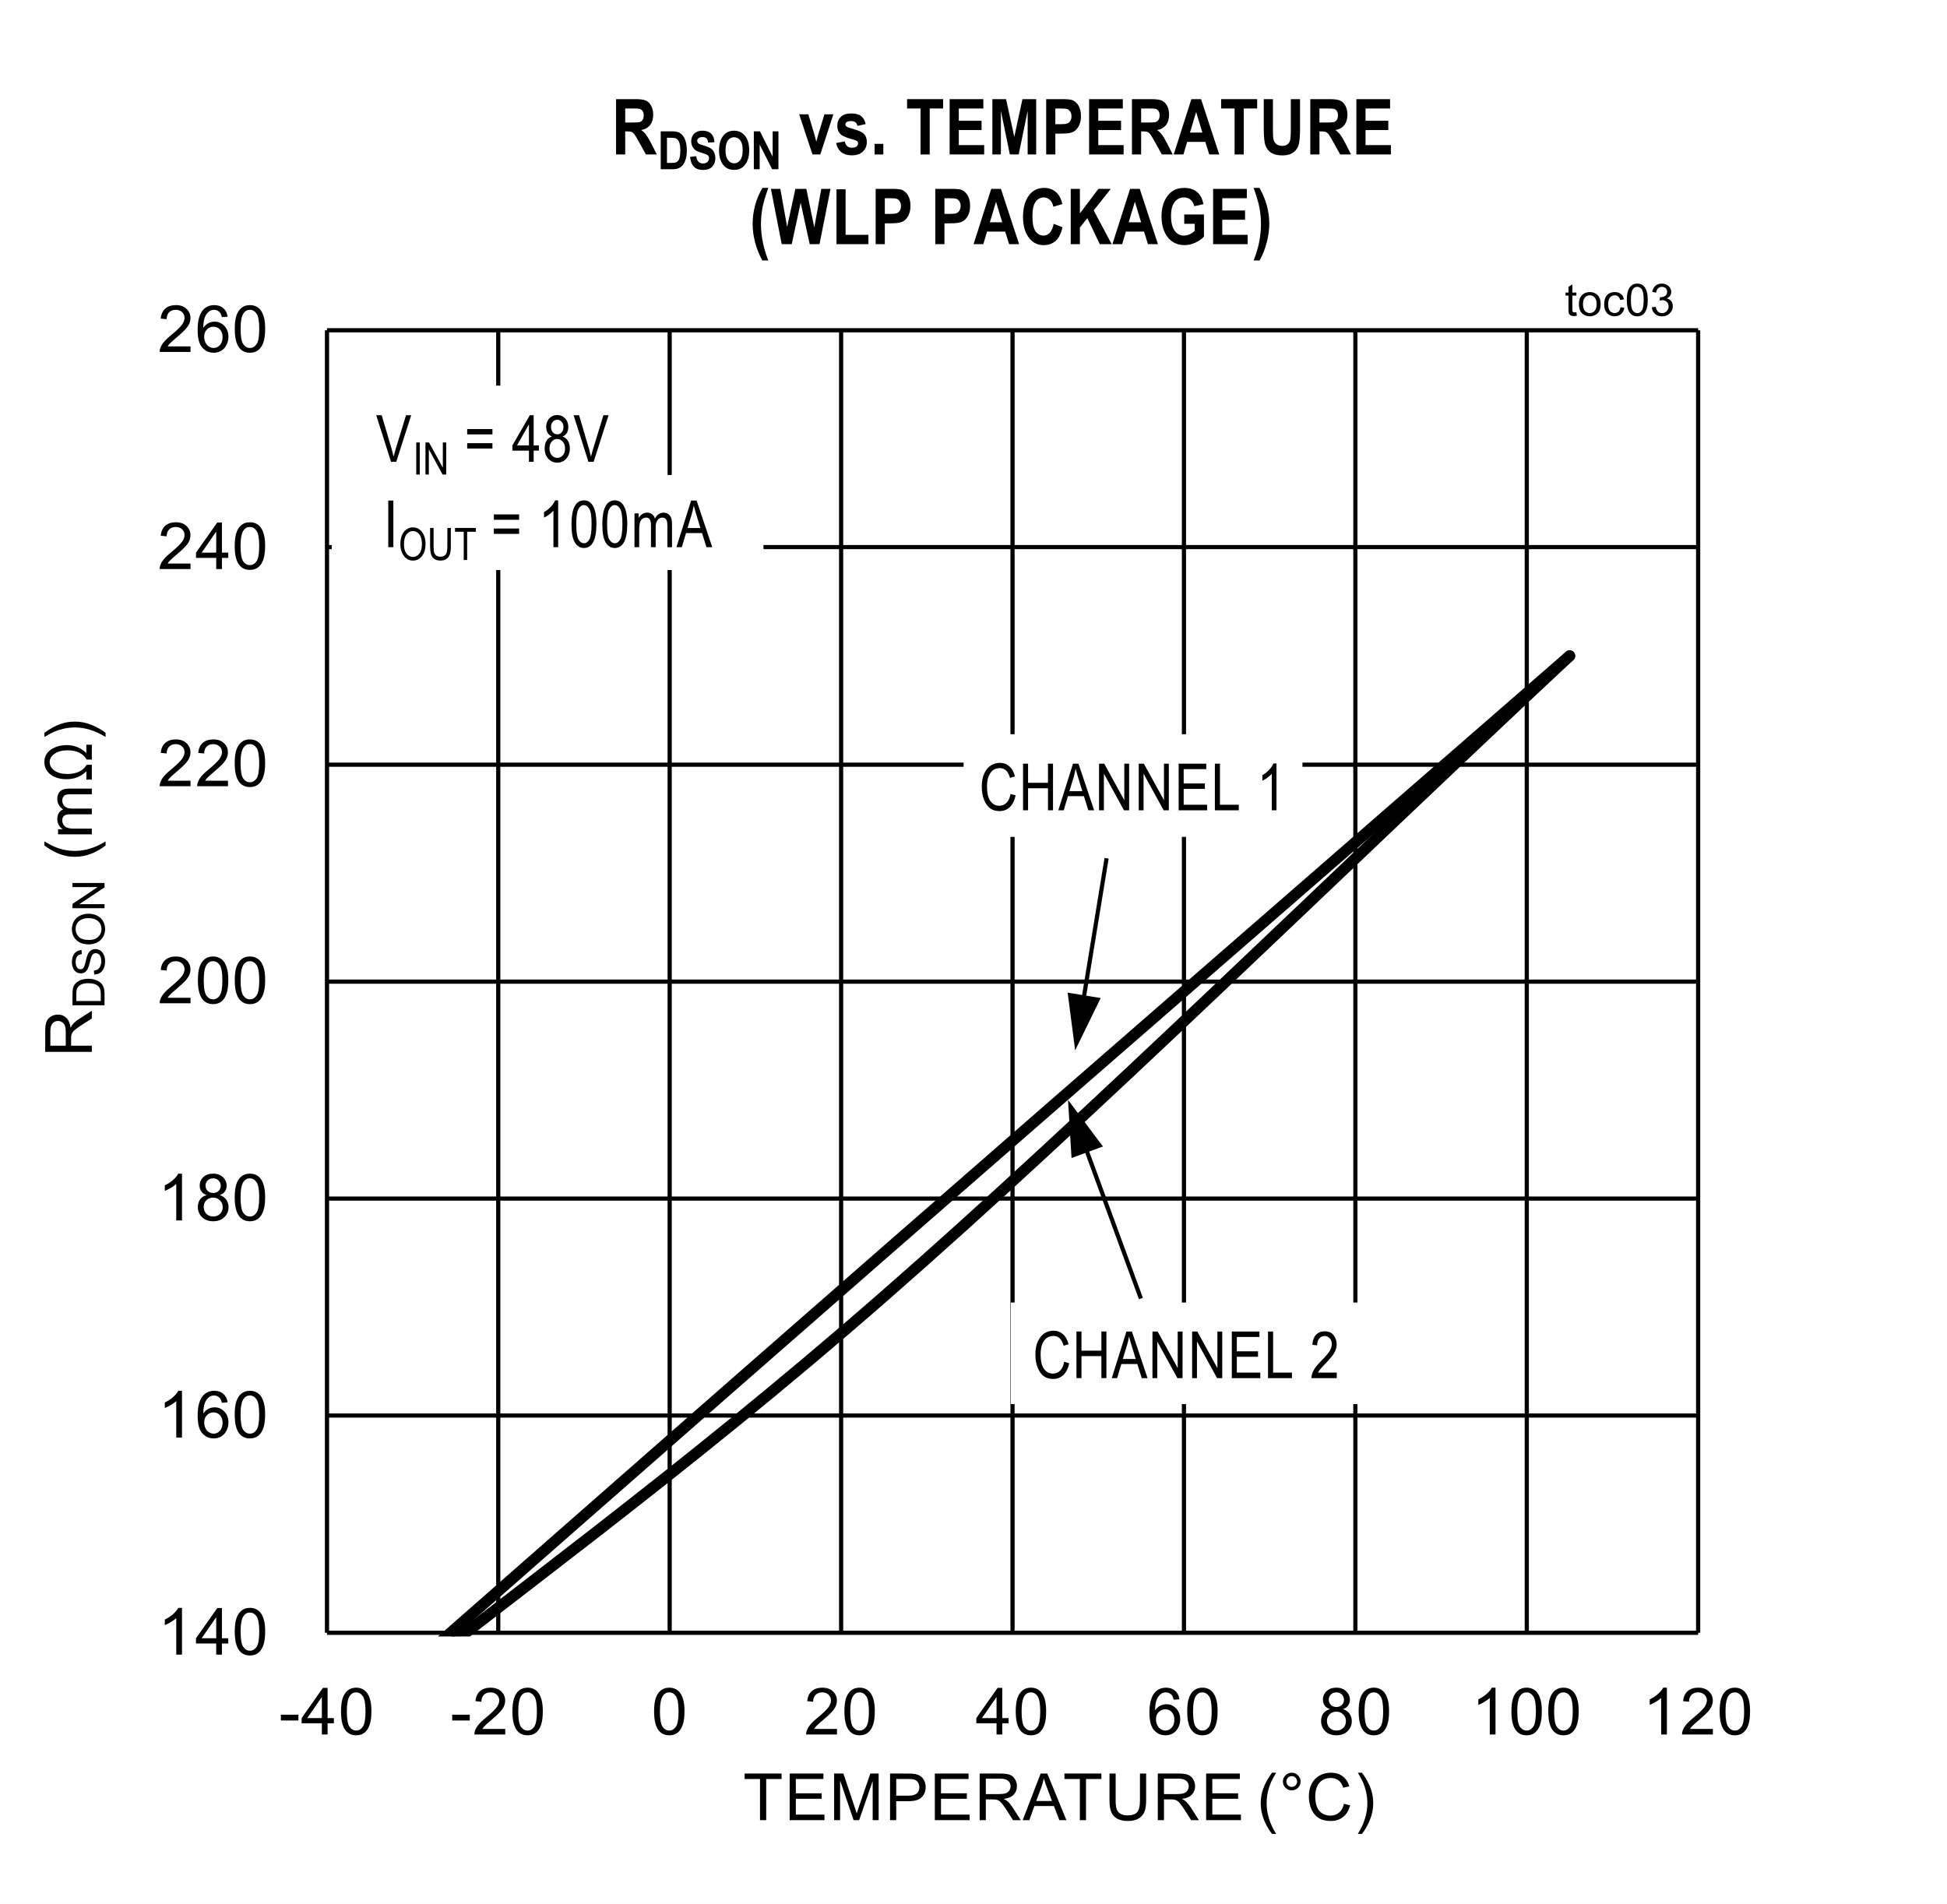 <?xml version="1.0" encoding="UTF-8"?>
<svg height="467.77pt" id="svg801" inkscape:version="0.92.3 (2405546, 2018-03-11)" sodipodi:docname="chart3.svg" version="1.2" viewBox="0 0 478.301 467.77" width="478.301pt" xmlns="http://www.w3.org/2000/svg" xmlns:cc="http://creativecommons.org/ns#" xmlns:dc="http://purl.org/dc/elements/1.1/" xmlns:inkscape="http://www.inkscape.org/namespaces/inkscape" xmlns:rdf="http://www.w3.org/1999/02/22-rdf-syntax-ns#" xmlns:sodipodi="http://sodipodi.sourceforge.net/DTD/sodipodi-0.dtd" xmlns:svg="http://www.w3.org/2000/svg" xmlns:xlink="http://www.w3.org/1999/xlink">
  <rect x="0" y="0" width="478.301" height="467.77" fill="#808080" stroke="none"/>
  <sodipodi:namedview bordercolor="#666666" borderopacity="1" gridtolerance="10" guidetolerance="10" id="namedview803" inkscape:current-layer="svg801" inkscape:cx="318.69271" inkscape:cy="312" inkscape:pageopacity="0" inkscape:pageshadow="2" inkscape:window-height="480" inkscape:window-maximized="0" inkscape:window-width="640" inkscape:window-x="0" inkscape:window-y="0" inkscape:zoom="0.28921569" objecttolerance="10" pagecolor="#ffffff" showgrid="false"/>
  <defs id="defs292">
    <g id="g284">
      <symbol id="glyph0-0" overflow="visible" style="overflow:visible">
        <path d="m 2,0 v -10 h 8 V 0 Z m 0.25,-0.25 h 7.5 v -9.5 h -7.5 z m 0,0" id="path2" inkscape:connector-curvature="0" style="stroke:none"/>
      </symbol>
      <symbol id="glyph0-1" overflow="visible" style="overflow:visible">
        <path d="M 5.969,0 H 4.562 V -8.969 C 4.219,-8.645 3.77,-8.32 3.219,-8 2.676,-7.676 2.184,-7.43 1.75,-7.266 V -8.625 C 2.527,-8.996 3.211,-9.445 3.797,-9.969 4.387,-10.496 4.812,-11.008 5.062,-11.5 h 0.906 z m 0,0" id="path5" inkscape:connector-curvature="0" style="stroke:none"/>
      </symbol>
      <symbol id="glyph0-2" overflow="visible" style="overflow:visible">
        <path d="M 5.172,0 V -2.75 H 0.203 V -4.031 L 5.438,-11.453 H 6.578 V -4.031 H 8.125 V -2.75 H 6.578 V 0 Z m 0,-4.031 V -9.203 L 1.594,-4.031 Z m 0,0" id="path8" inkscape:connector-curvature="0" style="stroke:none"/>
      </symbol>
      <symbol id="glyph0-3" overflow="visible" style="overflow:visible">
        <path d="m 0.672,-5.656 c 0,-1.352 0.133,-2.441 0.406,-3.266 0.277,-0.82 0.695,-1.457 1.25,-1.906 C 2.879,-11.273 3.57,-11.5 4.406,-11.5 c 0.613,0 1.148,0.129 1.609,0.375 0.465,0.242 0.852,0.598 1.156,1.062 0.301,0.469 0.535,1.039 0.703,1.703 0.176,0.668 0.266,1.57 0.266,2.703 0,1.344 -0.145,2.434 -0.422,3.266 C 7.445,-1.566 7.035,-0.926 6.484,-0.469 5.93,-0.02 5.238,0.203 4.406,0.203 3.301,0.203 2.43,-0.195 1.797,-1 c -0.75,-0.945 -1.125,-2.5 -1.125,-4.656 z m 1.438,0 c 0,1.887 0.219,3.145 0.656,3.766 0.445,0.617 0.992,0.922 1.641,0.922 0.645,0 1.188,-0.312 1.625,-0.938 0.434,-0.621 0.656,-1.875 0.656,-3.75 0,-1.883 -0.223,-3.133 -0.656,-3.75 -0.438,-0.621 -0.988,-0.938 -1.641,-0.938 -0.648,0 -1.164,0.277 -1.547,0.828 -0.492,0.699 -0.734,1.988 -0.734,3.859 z m 0,0" id="path11" inkscape:connector-curvature="0" style="stroke:none"/>
      </symbol>
      <symbol id="glyph0-4" overflow="visible" style="overflow:visible">
        <path d="M 8.062,-1.359 V 0 H 0.484 C 0.473,-0.34 0.531,-0.672 0.656,-0.984 0.84,-1.492 1.148,-2 1.578,-2.5 2.004,-2.996 2.617,-3.578 3.422,-4.234 4.66,-5.254 5.5,-6.062 5.938,-6.656 6.371,-7.258 6.594,-7.828 6.594,-8.359 6.594,-8.91 6.395,-9.379 6,-9.766 5.602,-10.148 5.082,-10.344 4.438,-10.344 c -0.68,0 -1.223,0.207 -1.625,0.609 -0.406,0.406 -0.609,0.973 -0.609,1.688 L 0.75,-8.188 C 0.852,-9.27 1.227,-10.094 1.875,-10.656 2.52,-11.215 3.383,-11.5 4.469,-11.5 c 1.102,0 1.973,0.309 2.609,0.922 0.645,0.605 0.969,1.355 0.969,2.25 0,0.461 -0.098,0.914 -0.281,1.359 -0.188,0.438 -0.504,0.902 -0.938,1.391 -0.438,0.492 -1.164,1.164 -2.172,2.016 -0.844,0.711 -1.387,1.195 -1.625,1.453 -0.242,0.25 -0.441,0.504 -0.594,0.75 z m 0,0" id="path14" inkscape:connector-curvature="0" style="stroke:none"/>
      </symbol>
      <symbol id="glyph0-5" overflow="visible" style="overflow:visible">
        <path d="M 7.969,-8.656 6.562,-8.547 C 6.438,-9.098 6.258,-9.5 6.031,-9.75 c -0.375,-0.395 -0.848,-0.594 -1.406,-0.594 -0.449,0 -0.84,0.129 -1.172,0.375 -0.449,0.324 -0.805,0.801 -1.062,1.422 C 2.141,-7.93 2.008,-7.051 2,-5.906 2.34,-6.426 2.758,-6.812 3.25,-7.062 c 0.488,-0.246 1,-0.375 1.531,-0.375 0.934,0 1.734,0.352 2.391,1.047 0.664,0.688 1,1.582 1,2.672 0,0.719 -0.16,1.387 -0.469,2 -0.312,0.617 -0.742,1.09 -1.281,1.422 -0.543,0.332 -1.16,0.5 -1.844,0.5 -1.168,0 -2.121,-0.43 -2.859,-1.297 -0.742,-0.863 -1.109,-2.285 -1.109,-4.266 0,-2.215 0.406,-3.828 1.219,-4.828 0.715,-0.871 1.68,-1.312 2.891,-1.312 0.895,0 1.629,0.258 2.203,0.766 0.582,0.5 0.93,1.195 1.047,2.078 z m -5.75,4.938 c 0,0.492 0.102,0.961 0.312,1.406 0.207,0.438 0.492,0.773 0.859,1 0.371,0.23 0.766,0.344 1.172,0.344 0.59,0 1.102,-0.238 1.531,-0.719 C 6.52,-2.164 6.734,-2.816 6.734,-3.641 6.734,-4.43 6.52,-5.051 6.094,-5.5 5.676,-5.957 5.145,-6.188 4.5,-6.188 c -0.637,0 -1.18,0.23 -1.625,0.688 -0.438,0.449 -0.656,1.043 -0.656,1.781 z m 0,0" id="path17" inkscape:connector-curvature="0" style="stroke:none"/>
      </symbol>
      <symbol id="glyph0-6" overflow="visible" style="overflow:visible">
        <path d="m 0.516,-3.438 v -1.422 h 4.312 V -3.438 Z m 0,0" id="path20" inkscape:connector-curvature="0" style="stroke:none"/>
      </symbol>
      <symbol id="glyph0-7" overflow="visible" style="overflow:visible">
        <path d="M 2.828,-6.219 C 2.242,-6.426 1.809,-6.727 1.531,-7.125 1.25,-7.52 1.109,-7.992 1.109,-8.547 1.109,-9.379 1.406,-10.078 2,-10.641 2.602,-11.211 3.406,-11.5 4.406,-11.5 c 0.996,0 1.801,0.293 2.406,0.875 0.613,0.574 0.922,1.277 0.922,2.109 0,0.531 -0.145,0.996 -0.422,1.391 -0.281,0.398 -0.707,0.699 -1.266,0.906 0.695,0.23 1.227,0.602 1.594,1.109 0.371,0.512 0.562,1.121 0.562,1.828 0,0.98 -0.352,1.809 -1.047,2.484 -0.688,0.668 -1.602,1 -2.734,1 -1.125,0 -2.039,-0.332 -2.734,-1 C 1,-1.473 0.656,-2.312 0.656,-3.312 c 0,-0.746 0.188,-1.375 0.562,-1.875 0.371,-0.496 0.91,-0.844 1.609,-1.031 z m -0.281,-2.375 c 0,0.543 0.172,0.988 0.516,1.328 0.352,0.344 0.812,0.516 1.375,0.516 0.539,0 0.984,-0.172 1.328,-0.516 0.34,-0.34 0.516,-0.758 0.516,-1.25 0,-0.52 -0.18,-0.953 -0.531,-1.297 -0.355,-0.352 -0.801,-0.531 -1.328,-0.531 -0.543,0 -0.992,0.176 -1.344,0.516 -0.355,0.344 -0.531,0.758 -0.531,1.234 z M 2.094,-3.312 c 0,0.406 0.094,0.801 0.281,1.172 0.195,0.375 0.484,0.668 0.859,0.875 0.371,0.199 0.773,0.297 1.203,0.297 0.676,0 1.234,-0.211 1.672,-0.641 0.434,-0.434 0.656,-0.988 0.656,-1.656 0,-0.676 -0.23,-1.234 -0.688,-1.672 -0.449,-0.445 -1.012,-0.672 -1.688,-0.672 -0.656,0 -1.207,0.223 -1.641,0.656 -0.438,0.438 -0.656,0.988 -0.656,1.641 z m 0,0" id="path23" inkscape:connector-curvature="0" style="stroke:none"/>
      </symbol>
      <symbol id="glyph1-0" overflow="visible" style="overflow:visible">
        <path d="m 2,0 v -10 h 8 V 0 Z m 0.25,-0.25 h 7.5 v -9.5 h -7.5 z m 0,0" id="path26" inkscape:connector-curvature="0" style="stroke:none"/>
      </symbol>
      <symbol id="glyph1-1" overflow="visible" style="overflow:visible">
        <path d="M 5.969,0 H 4.562 V -8.969 C 4.219,-8.645 3.77,-8.32 3.219,-8 2.676,-7.676 2.184,-7.43 1.75,-7.266 V -8.625 C 2.527,-8.996 3.211,-9.445 3.797,-9.969 4.387,-10.496 4.812,-11.008 5.062,-11.5 h 0.906 z m 0,0" id="path29" inkscape:connector-curvature="0" style="stroke:none"/>
      </symbol>
      <symbol id="glyph1-2" overflow="visible" style="overflow:visible">
        <path d="M 7.969,-8.656 6.562,-8.547 C 6.438,-9.098 6.258,-9.5 6.031,-9.75 c -0.375,-0.395 -0.848,-0.594 -1.406,-0.594 -0.449,0 -0.84,0.129 -1.172,0.375 -0.449,0.324 -0.805,0.801 -1.062,1.422 C 2.141,-7.93 2.008,-7.051 2,-5.906 2.34,-6.426 2.758,-6.812 3.25,-7.062 c 0.488,-0.246 1,-0.375 1.531,-0.375 0.934,0 1.734,0.352 2.391,1.047 0.664,0.688 1,1.582 1,2.672 0,0.719 -0.16,1.387 -0.469,2 -0.312,0.617 -0.742,1.09 -1.281,1.422 -0.543,0.332 -1.16,0.5 -1.844,0.5 -1.168,0 -2.121,-0.43 -2.859,-1.297 -0.742,-0.863 -1.109,-2.285 -1.109,-4.266 0,-2.215 0.406,-3.828 1.219,-4.828 0.715,-0.871 1.68,-1.312 2.891,-1.312 0.895,0 1.629,0.258 2.203,0.766 0.582,0.5 0.93,1.195 1.047,2.078 z m -5.75,4.938 c 0,0.492 0.102,0.961 0.312,1.406 0.207,0.438 0.492,0.773 0.859,1 0.371,0.23 0.766,0.344 1.172,0.344 0.59,0 1.102,-0.238 1.531,-0.719 C 6.52,-2.164 6.734,-2.816 6.734,-3.641 6.734,-4.43 6.52,-5.051 6.094,-5.5 5.676,-5.957 5.145,-6.188 4.5,-6.188 c -0.637,0 -1.18,0.23 -1.625,0.688 -0.438,0.449 -0.656,1.043 -0.656,1.781 z m 0,0" id="path32" inkscape:connector-curvature="0" style="stroke:none"/>
      </symbol>
      <symbol id="glyph1-3" overflow="visible" style="overflow:visible">
        <path d="m 0.672,-5.656 c 0,-1.352 0.133,-2.441 0.406,-3.266 0.277,-0.82 0.695,-1.457 1.25,-1.906 C 2.879,-11.273 3.57,-11.5 4.406,-11.5 c 0.613,0 1.148,0.129 1.609,0.375 0.465,0.242 0.852,0.598 1.156,1.062 0.301,0.469 0.535,1.039 0.703,1.703 0.176,0.668 0.266,1.57 0.266,2.703 0,1.344 -0.145,2.434 -0.422,3.266 C 7.445,-1.566 7.035,-0.926 6.484,-0.469 5.93,-0.02 5.238,0.203 4.406,0.203 3.301,0.203 2.43,-0.195 1.797,-1 c -0.75,-0.945 -1.125,-2.5 -1.125,-4.656 z m 1.438,0 c 0,1.887 0.219,3.145 0.656,3.766 0.445,0.617 0.992,0.922 1.641,0.922 0.645,0 1.188,-0.312 1.625,-0.938 0.434,-0.621 0.656,-1.875 0.656,-3.75 0,-1.883 -0.223,-3.133 -0.656,-3.75 -0.438,-0.621 -0.988,-0.938 -1.641,-0.938 -0.648,0 -1.164,0.277 -1.547,0.828 -0.492,0.699 -0.734,1.988 -0.734,3.859 z m 0,0" id="path35" inkscape:connector-curvature="0" style="stroke:none"/>
      </symbol>
      <symbol id="glyph1-4" overflow="visible" style="overflow:visible">
        <path d="M 2.828,-6.219 C 2.242,-6.426 1.809,-6.727 1.531,-7.125 1.25,-7.52 1.109,-7.992 1.109,-8.547 1.109,-9.379 1.406,-10.078 2,-10.641 2.602,-11.211 3.406,-11.5 4.406,-11.5 c 0.996,0 1.801,0.293 2.406,0.875 0.613,0.574 0.922,1.277 0.922,2.109 0,0.531 -0.145,0.996 -0.422,1.391 -0.281,0.398 -0.707,0.699 -1.266,0.906 0.695,0.23 1.227,0.602 1.594,1.109 0.371,0.512 0.562,1.121 0.562,1.828 0,0.98 -0.352,1.809 -1.047,2.484 -0.688,0.668 -1.602,1 -2.734,1 -1.125,0 -2.039,-0.332 -2.734,-1 C 1,-1.473 0.656,-2.312 0.656,-3.312 c 0,-0.746 0.188,-1.375 0.562,-1.875 0.371,-0.496 0.91,-0.844 1.609,-1.031 z m -0.281,-2.375 c 0,0.543 0.172,0.988 0.516,1.328 0.352,0.344 0.812,0.516 1.375,0.516 0.539,0 0.984,-0.172 1.328,-0.516 0.34,-0.34 0.516,-0.758 0.516,-1.25 0,-0.52 -0.18,-0.953 -0.531,-1.297 -0.355,-0.352 -0.801,-0.531 -1.328,-0.531 -0.543,0 -0.992,0.176 -1.344,0.516 -0.355,0.344 -0.531,0.758 -0.531,1.234 z M 2.094,-3.312 c 0,0.406 0.094,0.801 0.281,1.172 0.195,0.375 0.484,0.668 0.859,0.875 0.371,0.199 0.773,0.297 1.203,0.297 0.676,0 1.234,-0.211 1.672,-0.641 0.434,-0.434 0.656,-0.988 0.656,-1.656 0,-0.676 -0.23,-1.234 -0.688,-1.672 -0.449,-0.445 -1.012,-0.672 -1.688,-0.672 -0.656,0 -1.207,0.223 -1.641,0.656 -0.438,0.438 -0.656,0.988 -0.656,1.641 z m 0,0" id="path38" inkscape:connector-curvature="0" style="stroke:none"/>
      </symbol>
      <symbol id="glyph1-5" overflow="visible" style="overflow:visible">
        <path d="M 8.062,-1.359 V 0 H 0.484 C 0.473,-0.34 0.531,-0.672 0.656,-0.984 0.84,-1.492 1.148,-2 1.578,-2.5 2.004,-2.996 2.617,-3.578 3.422,-4.234 4.66,-5.254 5.5,-6.062 5.938,-6.656 6.371,-7.258 6.594,-7.828 6.594,-8.359 6.594,-8.91 6.395,-9.379 6,-9.766 5.602,-10.148 5.082,-10.344 4.438,-10.344 c -0.68,0 -1.223,0.207 -1.625,0.609 -0.406,0.406 -0.609,0.973 -0.609,1.688 L 0.75,-8.188 C 0.852,-9.27 1.227,-10.094 1.875,-10.656 2.52,-11.215 3.383,-11.5 4.469,-11.5 c 1.102,0 1.973,0.309 2.609,0.922 0.645,0.605 0.969,1.355 0.969,2.25 0,0.461 -0.098,0.914 -0.281,1.359 -0.188,0.438 -0.504,0.902 -0.938,1.391 -0.438,0.492 -1.164,1.164 -2.172,2.016 -0.844,0.711 -1.387,1.195 -1.625,1.453 -0.242,0.25 -0.441,0.504 -0.594,0.75 z m 0,0" id="path41" inkscape:connector-curvature="0" style="stroke:none"/>
      </symbol>
      <symbol id="glyph1-6" overflow="visible" style="overflow:visible">
        <path d="M 5.172,0 V -2.75 H 0.203 V -4.031 L 5.438,-11.453 H 6.578 V -4.031 H 8.125 V -2.75 H 6.578 V 0 Z m 0,-4.031 V -9.203 L 1.594,-4.031 Z m 0,0" id="path44" inkscape:connector-curvature="0" style="stroke:none"/>
      </symbol>
      <symbol id="glyph1-7" overflow="visible" style="overflow:visible">
        <path d="M 4.156,0 V -10.109 H 0.375 v -1.344 h 9.078 v 1.344 H 5.672 V 0 Z m 0,0" id="path47" inkscape:connector-curvature="0" style="stroke:none"/>
      </symbol>
      <symbol id="glyph1-8" overflow="visible" style="overflow:visible">
        <path d="m 1.266,0 v -11.453 h 8.281 v 1.344 H 2.781 V -6.594 H 9.125 V -5.25 H 2.781 v 3.891 H 9.812 V 0 Z m 0,0" id="path50" inkscape:connector-curvature="0" style="stroke:none"/>
      </symbol>
      <symbol id="glyph1-9" overflow="visible" style="overflow:visible">
        <path d="M 1.188,0 V -11.453 H 3.469 L 6.188,-3.344 c 0.246,0.75 0.43,1.316 0.547,1.688 C 6.855,-2.07 7.062,-2.68 7.344,-3.484 l 2.734,-7.969 H 12.125 V 0 H 10.656 V -9.594 L 7.328,0 H 5.969 L 2.656,-9.75 V 0 Z m 0,0" id="path53" inkscape:connector-curvature="0" style="stroke:none"/>
      </symbol>
      <symbol id="glyph1-10" overflow="visible" style="overflow:visible">
        <path d="M 1.234,0 V -11.453 H 5.562 c 0.758,0 1.336,0.039 1.734,0.109 0.559,0.094 1.031,0.273 1.406,0.531 0.383,0.262 0.691,0.633 0.922,1.109 0.238,0.469 0.359,0.992 0.359,1.562 0,0.969 -0.316,1.793 -0.938,2.469 C 8.43,-4.992 7.309,-4.656 5.688,-4.656 H 2.75 V 0 Z M 2.75,-6.016 h 2.969 c 0.977,0 1.672,-0.18 2.078,-0.547 0.414,-0.363 0.625,-0.875 0.625,-1.531 0,-0.477 -0.129,-0.891 -0.375,-1.234 C 7.805,-9.668 7.488,-9.895 7.094,-10 c -0.25,-0.07 -0.723,-0.109 -1.406,-0.109 H 2.75 Z m 0,0" id="path56" inkscape:connector-curvature="0" style="stroke:none"/>
      </symbol>
      <symbol id="glyph1-11" overflow="visible" style="overflow:visible">
        <path d="M 1.266,0 V -11.453 H 6.344 c 1.02,0 1.797,0.105 2.328,0.312 0.527,0.199 0.953,0.559 1.266,1.078 0.32,0.523 0.484,1.102 0.484,1.734 0,0.812 -0.27,1.504 -0.797,2.062 -0.523,0.555 -1.336,0.902 -2.438,1.047 0.402,0.199 0.711,0.395 0.922,0.578 0.434,0.406 0.852,0.914 1.25,1.516 l 2,3.125 H 9.453 L 7.938,-2.391 C 7.488,-3.074 7.117,-3.602 6.828,-3.969 6.547,-4.332 6.289,-4.586 6.062,-4.734 5.844,-4.879 5.613,-4.977 5.375,-5.031 5.207,-5.07 4.926,-5.094 4.531,-5.094 h -1.75 V 0 Z M 2.781,-6.406 h 3.25 c 0.695,0 1.238,-0.066 1.625,-0.203 0.395,-0.145 0.691,-0.375 0.891,-0.688 0.207,-0.32 0.312,-0.664 0.312,-1.031 0,-0.539 -0.199,-0.984 -0.594,-1.328 C 7.867,-10.008 7.246,-10.188 6.406,-10.188 h -3.625 z m 0,0" id="path59" inkscape:connector-curvature="0" style="stroke:none"/>
      </symbol>
      <symbol id="glyph1-12" overflow="visible" style="overflow:visible">
        <path d="M -0.031,0 4.375,-11.453 H 6.016 L 10.703,0 H 8.969 L 7.641,-3.469 H 2.844 L 1.594,0 Z m 3.312,-4.703 H 7.172 L 5.969,-7.875 C 5.602,-8.84 5.332,-9.633 5.156,-10.25 5.008,-9.52 4.805,-8.789 4.547,-8.062 Z m 0,0" id="path62" inkscape:connector-curvature="0" style="stroke:none"/>
      </symbol>
      <symbol id="glyph1-13" overflow="visible" style="overflow:visible">
        <path d="m 8.75,-11.453 h 1.516 v 6.609 c 0,1.156 -0.133,2.074 -0.391,2.75 -0.262,0.68 -0.73,1.23 -1.406,1.656 -0.68,0.43 -1.57,0.641 -2.672,0.641 -1.074,0 -1.957,-0.191 -2.641,-0.562 C 2.477,-0.73 1.992,-1.27 1.703,-1.969 1.41,-2.664 1.266,-3.625 1.266,-4.844 v -6.609 H 2.781 v 6.609 c 0,0.992 0.086,1.727 0.266,2.203 0.184,0.469 0.504,0.836 0.953,1.094 0.457,0.25 1.008,0.375 1.656,0.375 1.113,0 1.906,-0.25 2.375,-0.75 C 8.508,-2.43 8.75,-3.406 8.75,-4.844 Z m 0,0" id="path65" inkscape:connector-curvature="0" style="stroke:none"/>
      </symbol>
      <symbol id="glyph1-14" overflow="visible" style="overflow:visible">
        <path d="M 3.75,3.375 C 2.969,2.395 2.305,1.246 1.766,-0.062 1.234,-1.383 0.969,-2.75 0.969,-4.156 c 0,-1.238 0.203,-2.426 0.609,-3.562 0.465,-1.309 1.191,-2.625 2.172,-3.938 h 1 c -0.625,1.086 -1.043,1.863 -1.25,2.328 -0.312,0.719 -0.566,1.473 -0.75,2.25 -0.219,0.969 -0.328,1.949 -0.328,2.938 0,2.5 0.773,5.004 2.328,7.516 z m 0,0" id="path68" inkscape:connector-curvature="0" style="stroke:none"/>
      </symbol>
      <symbol id="glyph1-15" overflow="visible" style="overflow:visible">
        <path d="m 1,-9.484 c 0,-0.602 0.211,-1.113 0.641,-1.531 0.426,-0.426 0.938,-0.641 1.531,-0.641 0.602,0 1.113,0.215 1.531,0.641 0.426,0.418 0.641,0.93 0.641,1.531 0,0.594 -0.215,1.105 -0.641,1.531 -0.43,0.43 -0.941,0.641 -1.531,0.641 -0.594,0 -1.105,-0.207 -1.531,-0.625 C 1.211,-8.363 1,-8.879 1,-9.484 Z m 0.859,0 c 0,0.367 0.125,0.68 0.375,0.938 0.258,0.25 0.57,0.375 0.938,0.375 0.363,0 0.672,-0.125 0.922,-0.375 0.258,-0.258 0.391,-0.57 0.391,-0.938 0,-0.363 -0.133,-0.676 -0.391,-0.938 -0.25,-0.258 -0.559,-0.391 -0.922,-0.391 -0.367,0 -0.68,0.133 -0.938,0.391 -0.25,0.262 -0.375,0.574 -0.375,0.938 z m 0,0" id="path71" inkscape:connector-curvature="0" style="stroke:none"/>
      </symbol>
      <symbol id="glyph1-16" overflow="visible" style="overflow:visible">
        <path d="m 9.406,-4.016 1.516,0.375 c -0.312,1.25 -0.887,2.207 -1.719,2.859 C 8.379,-0.125 7.371,0.203 6.188,0.203 c -1.242,0 -2.246,-0.25 -3.016,-0.75 C 2.398,-1.055 1.809,-1.785 1.406,-2.734 1,-3.691 0.797,-4.719 0.797,-5.812 c 0,-1.195 0.227,-2.238 0.688,-3.125 0.457,-0.883 1.102,-1.555 1.938,-2.016 0.84,-0.465 1.77,-0.703 2.781,-0.703 1.145,0 2.109,0.293 2.891,0.875 0.777,0.586 1.328,1.41 1.641,2.469 l -1.5,0.344 c -0.262,-0.832 -0.648,-1.438 -1.156,-1.812 -0.5,-0.383 -1.137,-0.578 -1.906,-0.578 -0.875,0 -1.613,0.215 -2.203,0.641 -0.594,0.418 -1.012,0.988 -1.25,1.703 -0.242,0.711 -0.359,1.441 -0.359,2.188 0,0.98 0.141,1.836 0.422,2.562 0.289,0.719 0.734,1.262 1.328,1.625 0.602,0.355 1.254,0.531 1.953,0.531 0.84,0 1.555,-0.242 2.141,-0.734 0.59,-0.488 0.992,-1.211 1.203,-2.172 z m 0,0" id="path74" inkscape:connector-curvature="0" style="stroke:none"/>
      </symbol>
      <symbol id="glyph1-17" overflow="visible" style="overflow:visible">
        <path d="M 1.984,3.375 H 0.969 C 2.527,0.863 3.312,-1.641 3.312,-4.141 3.312,-5.117 3.195,-6.094 2.969,-7.062 2.789,-7.84 2.543,-8.594 2.234,-9.312 2.023,-9.777 1.602,-10.562 0.969,-11.656 h 1.016 c 0.977,1.312 1.703,2.629 2.172,3.938 C 4.551,-6.582 4.75,-5.395 4.75,-4.156 4.75,-2.75 4.477,-1.383 3.938,-0.062 3.406,1.246 2.754,2.395 1.984,3.375 Z m 0,0" id="path77" inkscape:connector-curvature="0" style="stroke:none"/>
      </symbol>
      <symbol id="glyph2-0" overflow="visible" style="overflow:visible">
        <path d="m 0,-2 h -10 v -8 H 0 Z m -0.25,-0.25 v -7.5 h -9.5 v 7.5 z m 0,0" id="path80" inkscape:connector-curvature="0" style="stroke:none"/>
      </symbol>
      <symbol id="glyph2-1" overflow="visible" style="overflow:visible">
        <path d="M 0,-1.266 H -11.453 V -6.344 c 0,-1.02 0.105,-1.797 0.312,-2.328 0.199,-0.527 0.559,-0.953 1.078,-1.266 0.523,-0.32 1.102,-0.484 1.734,-0.484 0.812,0 1.504,0.27 2.062,0.797 0.555,0.523 0.902,1.336 1.047,2.438 0.199,-0.402 0.395,-0.711 0.578,-0.922 0.406,-0.434 0.914,-0.852 1.516,-1.25 l 3.125,-2 v 1.906 L -2.391,-7.938 c -0.684,0.449 -1.211,0.82 -1.578,1.109 -0.363,0.281 -0.617,0.539 -0.766,0.766 -0.145,0.219 -0.242,0.449 -0.297,0.688 -0.039,0.168 -0.062,0.449 -0.062,0.844 v 1.75 H 0 Z M -6.406,-2.781 v -3.25 c 0,-0.695 -0.066,-1.238 -0.203,-1.625 -0.145,-0.395 -0.375,-0.691 -0.688,-0.891 -0.32,-0.207 -0.664,-0.312 -1.031,-0.312 -0.539,0 -0.984,0.199 -1.328,0.594 -0.352,0.398 -0.531,1.02 -0.531,1.859 v 3.625 z m 0,0" id="path83" inkscape:connector-curvature="0" style="stroke:none"/>
      </symbol>
      <symbol id="glyph2-2" overflow="visible" style="overflow:visible">
        <path d="m 3.375,-3.75 c -0.98,0.781 -2.129,1.445 -3.438,1.984 -1.32,0.531 -2.688,0.797 -4.094,0.797 -1.238,0 -2.426,-0.203 -3.562,-0.609 -1.309,-0.465 -2.625,-1.191 -3.938,-2.172 v -1 c 1.086,0.625 1.863,1.043 2.328,1.25 0.719,0.312 1.473,0.566 2.25,0.75 0.969,0.219 1.949,0.328 2.938,0.328 2.5,0 5.004,-0.773 7.516,-2.328 z m 0,0" id="path86" inkscape:connector-curvature="0" style="stroke:none"/>
      </symbol>
      <symbol id="glyph2-3" overflow="visible" style="overflow:visible">
        <path d="m 0,-1.062 h -8.297 v -1.25 h 1.156 c -0.402,-0.258 -0.727,-0.602 -0.969,-1.031 -0.246,-0.434 -0.375,-0.93 -0.375,-1.484 0,-0.613 0.133,-1.117 0.391,-1.516 0.25,-0.395 0.605,-0.672 1.062,-0.828 -0.965,-0.652 -1.453,-1.508 -1.453,-2.562 0,-0.82 0.23,-1.453 0.688,-1.891 0.449,-0.445 1.148,-0.672 2.094,-0.672 H 0 v 1.391 h -5.234 c -0.559,0 -0.961,0.051 -1.203,0.141 -0.246,0.094 -0.445,0.262 -0.594,0.5 -0.152,0.242 -0.234,0.523 -0.234,0.844 0,0.586 0.195,1.07 0.578,1.453 0.387,0.387 1.008,0.578 1.859,0.578 H 0 v 1.406 h -5.391 c -0.621,0 -1.094,0.117 -1.406,0.344 -0.309,0.23 -0.469,0.605 -0.469,1.125 0,0.398 0.105,0.762 0.312,1.094 0.211,0.336 0.52,0.582 0.922,0.734 0.398,0.148 0.973,0.219 1.719,0.219 H 0 Z m 0,0" id="path89" inkscape:connector-curvature="0" style="stroke:none"/>
      </symbol>
      <symbol id="glyph2-4" overflow="visible" style="overflow:visible">
        <path d="M 3.375,-1.984 V -0.969 C 0.863,-2.527 -1.641,-3.312 -4.141,-3.312 c -0.977,0 -1.953,0.117 -2.922,0.344 -0.777,0.18 -1.531,0.426 -2.25,0.734 -0.465,0.211 -1.25,0.633 -2.344,1.266 v -1.016 c 1.312,-0.977 2.629,-1.703 3.938,-2.172 1.137,-0.395 2.324,-0.594 3.562,-0.594 1.406,0 2.773,0.273 4.094,0.812 1.309,0.531 2.457,1.184 3.438,1.953 z m 0,0" id="path92" inkscape:connector-curvature="0" style="stroke:none"/>
      </symbol>
      <symbol id="glyph3-0" overflow="visible" style="overflow:visible">
        <path d="m 0,-1.375 h -6.875 v -5.5 H 0 Z m -0.172,-0.172 v -5.156 h -6.531 v 5.156 z m 0,0" id="path95" inkscape:connector-curvature="0" style="stroke:none"/>
      </symbol>
      <symbol id="glyph3-1" overflow="visible" style="overflow:visible">
        <path d="M 0,-0.844 H -7.875 V -3.562 c 0,-0.613 0.039,-1.082 0.109,-1.406 0.105,-0.445 0.293,-0.832 0.562,-1.156 0.355,-0.402 0.809,-0.711 1.359,-0.922 0.543,-0.207 1.164,-0.312 1.859,-0.312 0.605,0 1.137,0.074 1.594,0.219 0.461,0.137 0.84,0.316 1.141,0.531 0.305,0.219 0.543,0.461 0.719,0.719 0.18,0.262 0.316,0.574 0.406,0.938 C -0.039,-4.586 0,-4.164 0,-3.688 Z m -0.922,-1.047 v -1.688 c 0,-0.508 -0.047,-0.91 -0.141,-1.203 -0.102,-0.301 -0.242,-0.539 -0.422,-0.719 -0.246,-0.246 -0.582,-0.441 -1,-0.578 C -2.898,-6.211 -3.406,-6.281 -4,-6.281 c -0.82,0 -1.453,0.137 -1.891,0.406 -0.445,0.273 -0.742,0.602 -0.891,0.984 -0.102,0.281 -0.156,0.73 -0.156,1.344 v 1.656 z m 0,0" id="path98" inkscape:connector-curvature="0" style="stroke:none"/>
      </symbol>
      <symbol id="glyph3-2" overflow="visible" style="overflow:visible">
        <path d="m -2.531,-0.5 -0.078,-0.984 c 0.387,-0.039 0.711,-0.145 0.969,-0.312 0.25,-0.176 0.457,-0.441 0.609,-0.797 0.156,-0.352 0.234,-0.754 0.234,-1.203 0,-0.402 -0.055,-0.758 -0.172,-1.062 -0.121,-0.301 -0.285,-0.523 -0.484,-0.672 -0.207,-0.152 -0.438,-0.234 -0.688,-0.234 -0.246,0 -0.461,0.074 -0.641,0.219 -0.184,0.148 -0.344,0.387 -0.469,0.719 -0.082,0.211 -0.207,0.68 -0.375,1.406 -0.176,0.719 -0.344,1.227 -0.5,1.516 -0.195,0.375 -0.441,0.66 -0.734,0.844 -0.289,0.18 -0.617,0.266 -0.984,0.266 -0.395,0 -0.766,-0.109 -1.109,-0.328 -0.34,-0.227 -0.602,-0.555 -0.781,-0.984 -0.184,-0.434 -0.281,-0.922 -0.281,-1.453 0,-0.582 0.102,-1.098 0.297,-1.547 0.188,-0.445 0.465,-0.789 0.828,-1.031 0.367,-0.238 0.777,-0.367 1.234,-0.391 l 0.078,1 c -0.496,0.055 -0.875,0.238 -1.125,0.547 -0.258,0.312 -0.391,0.773 -0.391,1.375 0,0.625 0.121,1.086 0.359,1.375 0.23,0.293 0.508,0.438 0.828,0.438 0.281,0 0.52,-0.102 0.703,-0.312 0.18,-0.195 0.367,-0.719 0.562,-1.562 0.188,-0.852 0.355,-1.438 0.5,-1.75 0.211,-0.457 0.477,-0.797 0.797,-1.016 0.324,-0.215 0.699,-0.328 1.125,-0.328 0.418,0 0.816,0.121 1.188,0.359 0.367,0.242 0.652,0.59 0.859,1.047 0.207,0.449 0.312,0.957 0.312,1.516 0,0.711 -0.105,1.305 -0.312,1.781 -0.207,0.48 -0.52,0.863 -0.938,1.141 C -1.523,-0.648 -2,-0.508 -2.531,-0.5 Z m 0,0" id="path101" inkscape:connector-curvature="0" style="stroke:none"/>
      </symbol>
      <symbol id="glyph3-3" overflow="visible" style="overflow:visible">
        <path d="m -3.828,-0.531 c -1.309,0 -2.336,-0.348 -3.078,-1.047 -0.738,-0.707 -1.109,-1.613 -1.109,-2.719 0,-0.727 0.18,-1.383 0.531,-1.969 0.344,-0.582 0.832,-1.023 1.453,-1.328 0.617,-0.309 1.32,-0.469 2.109,-0.469 0.793,0 1.508,0.164 2.141,0.484 0.625,0.324 1.105,0.785 1.438,1.375 0.324,0.586 0.484,1.223 0.484,1.906 0,0.742 -0.176,1.402 -0.531,1.984 -0.363,0.586 -0.852,1.027 -1.469,1.328 -0.621,0.305 -1.281,0.453 -1.969,0.453 z M -3.812,-1.609 c 0.949,0 1.699,-0.254 2.25,-0.766 0.543,-0.508 0.812,-1.148 0.812,-1.922 0,-0.777 -0.273,-1.422 -0.828,-1.922 -0.551,-0.508 -1.336,-0.766 -2.359,-0.766 -0.633,0 -1.191,0.113 -1.672,0.328 -0.477,0.211 -0.848,0.523 -1.109,0.938 -0.258,0.418 -0.391,0.887 -0.391,1.406 0,0.742 0.258,1.379 0.766,1.906 0.5,0.531 1.348,0.797 2.531,0.797 z m 0,0" id="path104" inkscape:connector-curvature="0" style="stroke:none"/>
      </symbol>
      <symbol id="glyph3-4" overflow="visible" style="overflow:visible">
        <path d="m 0,-0.844 h -7.875 v -1.062 l 6.188,-4.141 H -7.875 v -1 H 0 v 1.078 l -6.188,4.125 H 0 Z m 0,0" id="path107" inkscape:connector-curvature="0" style="stroke:none"/>
      </symbol>
      <symbol id="glyph4-0" overflow="visible" style="overflow:visible">
        <path d="M 0,-0.344 H -10 V -3.391 H 0 Z m -0.422,-0.375 v -2.312 h -9.25 v 2.312 z m 0,0" id="path110" inkscape:connector-curvature="0" style="stroke:none"/>
      </symbol>
      <symbol id="glyph4-1" overflow="visible" style="overflow:visible">
        <path d="m 0,-0.688 h -1.344 v -2.047 c -1.32,1.293 -2.941,1.938 -4.859,1.938 -1.613,0 -2.926,-0.383 -3.938,-1.156 C -11.148,-2.73 -11.656,-3.75 -11.656,-5 c 0,-1.309 0.539,-2.332 1.609,-3.062 1.062,-0.738 2.348,-1.109 3.844,-1.109 1.906,0 3.527,0.652 4.859,1.953 V -9.266 H 0 v 3.656 h -1.266 c -0.871,-1.52 -2.438,-2.281 -4.688,-2.281 -1.301,0 -2.359,0.277 -3.172,0.828 -0.82,0.543 -1.234,1.23 -1.234,2.062 0,0.855 0.402,1.559 1.203,2.109 0.805,0.543 1.848,0.812 3.125,0.812 2.281,0 3.871,-0.754 4.766,-2.266 H 0 Z m 0,0" id="path113" inkscape:connector-curvature="0" style="stroke:none"/>
      </symbol>
      <symbol id="glyph5-0" overflow="visible" style="overflow:visible">
        <path d="M 0.406,0 V -11.875 H 4.016 V 0 Z m 0.438,-0.484 h 2.75 V -11.469 h -2.75 z m 0,0" id="path116" inkscape:connector-curvature="0" style="stroke:none"/>
      </symbol>
      <symbol id="glyph5-1" overflow="visible" style="overflow:visible">
        <path d="M 1.141,0 V -13.594 H 5.875 c 1.215,0 2.086,0.121 2.609,0.359 0.52,0.242 0.945,0.664 1.281,1.266 0.332,0.605 0.5,1.332 0.5,2.172 0,1.062 -0.258,1.926 -0.766,2.578 C 8.988,-6.57 8.258,-6.164 7.312,-6 c 0.488,0.344 0.891,0.727 1.203,1.141 0.309,0.406 0.742,1.145 1.297,2.203 L 11.156,0 H 8.484 L 6.844,-2.953 C 6.258,-4.023 5.855,-4.695 5.641,-4.969 5.43,-5.238 5.207,-5.422 4.969,-5.516 4.738,-5.617 4.363,-5.672 3.844,-5.672 H 3.391 V 0 Z m 2.25,-7.844 H 5.062 C 6.082,-7.844 6.727,-7.891 7,-7.984 7.277,-8.074 7.504,-8.258 7.672,-8.531 7.848,-8.801 7.938,-9.16 7.938,-9.609 c 0,-0.434 -0.09,-0.785 -0.266,-1.047 -0.168,-0.258 -0.398,-0.441 -0.688,-0.547 -0.219,-0.059 -0.832,-0.094 -1.828,-0.094 H 3.391 Z m 0,0" id="path119" inkscape:connector-curvature="0" style="stroke:none"/>
      </symbol>
      <symbol id="glyph5-2" overflow="visible" style="overflow:visible">
        <path d="M 3.344,0 0.078,-9.859 h 2.25 l 1.516,5.031 0.438,1.688 0.453,-1.688 1.547,-5.031 h 2.188 L 5.266,0 Z m 0,0" id="path122" inkscape:connector-curvature="0" style="stroke:none"/>
      </symbol>
      <symbol id="glyph5-3" overflow="visible" style="overflow:visible">
        <path d="m 0.375,-2.812 2.141,-0.391 c 0.184,1.031 0.758,1.547 1.719,1.547 0.52,0 0.906,-0.098 1.156,-0.297 0.246,-0.195 0.375,-0.457 0.375,-0.781 0,-0.207 -0.055,-0.375 -0.156,-0.5 C 5.484,-3.355 5.246,-3.469 4.906,-3.562 3.145,-4.027 2.027,-4.473 1.562,-4.891 0.969,-5.41 0.672,-6.129 0.672,-7.047 c 0,-0.914 0.285,-1.648 0.859,-2.203 0.582,-0.551 1.43,-0.828 2.547,-0.828 1.051,0 1.852,0.211 2.406,0.625 0.551,0.406 0.938,1.07 1.156,1.984 L 5.625,-7.016 c -0.18,-0.789 -0.684,-1.188 -1.516,-1.188 -0.523,0 -0.898,0.082 -1.125,0.234 -0.219,0.148 -0.328,0.34 -0.328,0.578 0,0.219 0.098,0.402 0.297,0.547 0.207,0.148 0.844,0.371 1.906,0.672 1.195,0.336 2.008,0.738 2.438,1.203 0.414,0.48 0.625,1.117 0.625,1.906 0,0.949 -0.332,1.738 -0.984,2.359 -0.648,0.617 -1.551,0.922 -2.703,0.922 -1.043,0 -1.898,-0.254 -2.562,-0.766 C 1.016,-1.066 0.582,-1.82 0.375,-2.812 Z m 0,0" id="path125" inkscape:connector-curvature="0" style="stroke:none"/>
      </symbol>
      <symbol id="glyph5-4" overflow="visible" style="overflow:visible">
        <path d="M 1.125,0 V -2.609 H 3.266 V 0 Z m 0,0" id="path128" inkscape:connector-curvature="0" style="stroke:none"/>
      </symbol>
      <symbol id="glyph5-5" overflow="visible" style="overflow:visible">
        <path d="" id="path131" inkscape:connector-curvature="0" style="stroke:none"/>
      </symbol>
      <symbol id="glyph5-6" overflow="visible" style="overflow:visible">
        <path d="m 3.641,0 v -11.297 h -3.312 V -13.594 H 9.188 v 2.297 H 5.891 V 0 Z m 0,0" id="path134" inkscape:connector-curvature="0" style="stroke:none"/>
      </symbol>
      <symbol id="glyph5-7" overflow="visible" style="overflow:visible">
        <path d="m 1.141,0 v -13.594 h 8.281 v 2.297 h -6.031 v 3.016 h 5.594 V -6 h -5.594 v 3.703 H 9.625 V 0 Z m 0,0" id="path137" inkscape:connector-curvature="0" style="stroke:none"/>
      </symbol>
      <symbol id="glyph5-8" overflow="visible" style="overflow:visible">
        <path d="M 1.109,0 V -13.594 H 4.469 L 6.5,-4.328 l 2,-9.266 h 3.375 V 0 H 9.781 V -10.703 L 7.578,0 H 5.406 L 3.203,-10.703 V 0 Z m 0,0" id="path140" inkscape:connector-curvature="0" style="stroke:none"/>
      </symbol>
      <symbol id="glyph5-9" overflow="visible" style="overflow:visible">
        <path d="M 1.125,0 V -13.594 H 4.75 c 1.34,0 2.223,0.066 2.641,0.188 0.664,0.211 1.211,0.66 1.641,1.344 0.426,0.688 0.641,1.574 0.641,2.656 0,0.98 -0.191,1.805 -0.562,2.469 C 8.742,-6.27 8.277,-5.801 7.719,-5.531 7.164,-5.258 6.211,-5.125 4.859,-5.125 H 3.375 V 0 Z m 2.25,-11.297 V -7.438 h 1.25 c 0.832,0 1.395,-0.055 1.688,-0.172 C 6.613,-7.73 6.859,-7.945 7.047,-8.25 7.242,-8.559 7.344,-8.938 7.344,-9.375 c 0,-0.457 -0.102,-0.836 -0.297,-1.141 -0.199,-0.309 -0.445,-0.52 -0.734,-0.625 -0.293,-0.102 -0.91,-0.156 -1.844,-0.156 z m 0,0" id="path143" inkscape:connector-curvature="0" style="stroke:none"/>
      </symbol>
      <symbol id="glyph5-10" overflow="visible" style="overflow:visible">
        <path d="M 11.188,0 H 8.734 L 7.766,-3.094 H 3.312 L 2.391,0 H 0 l 4.344,-13.594 h 2.375 z M 7.047,-5.375 5.516,-10.422 4,-5.375 Z m 0,0" id="path146" inkscape:connector-curvature="0" style="stroke:none"/>
      </symbol>
      <symbol id="glyph5-11" overflow="visible" style="overflow:visible">
        <path d="m 1.109,-13.594 h 2.25 v 7.359 c 0,1.148 0.023,1.895 0.078,2.234 0.102,0.605 0.344,1.074 0.719,1.406 0.371,0.324 0.863,0.484 1.469,0.484 0.52,0 0.941,-0.113 1.266,-0.344 0.332,-0.238 0.555,-0.562 0.672,-0.969 C 7.684,-3.836 7.75,-4.723 7.75,-6.078 v -7.516 h 2.266 v 7.141 c 0,1.824 -0.102,3.145 -0.297,3.953 -0.199,0.812 -0.645,1.477 -1.328,1.984 -0.68,0.5 -1.574,0.75 -2.688,0.75 -1.168,0 -2.082,-0.211 -2.734,-0.625 C 2.32,-0.805 1.848,-1.395 1.547,-2.156 1.254,-2.914 1.109,-4.312 1.109,-6.344 Z m 0,0" id="path149" inkscape:connector-curvature="0" style="stroke:none"/>
      </symbol>
      <symbol id="glyph5-12" overflow="visible" style="overflow:visible">
        <path d="M 4.656,4 H 3.188 C 2.426,2.602 1.836,1.129 1.422,-0.422 1.016,-1.973 0.812,-3.477 0.812,-4.938 c 0,-1.582 0.203,-3.125 0.609,-4.625 0.414,-1.496 1.016,-2.922 1.797,-4.266 h 1.453 c -0.711,1.93 -1.191,3.543 -1.438,4.844 -0.25,1.293 -0.375,2.664 -0.375,4.109 0,1.5 0.176,3.086 0.531,4.75 C 3.629,1.051 4.051,2.426 4.656,4 Z m 0,0" id="path152" inkscape:connector-curvature="0" style="stroke:none"/>
      </symbol>
      <symbol id="glyph5-13" overflow="visible" style="overflow:visible">
        <path d="m 2.703,0 -2.656,-13.594 h 2.312 L 4.031,-4.266 6.062,-13.594 H 8.75 l 1.953,9.5 1.719,-9.5 H 14.688 L 11.984,0 H 9.578 L 7.359,-10.172 5.156,0 Z m 0,0" id="path155" inkscape:connector-curvature="0" style="stroke:none"/>
      </symbol>
      <symbol id="glyph5-14" overflow="visible" style="overflow:visible">
        <path d="M 1.203,0 V -13.484 H 3.438 v 11.188 H 9.047 V 0 Z m 0,0" id="path158" inkscape:connector-curvature="0" style="stroke:none"/>
      </symbol>
      <symbol id="glyph5-15" overflow="visible" style="overflow:visible">
        <path d="m 8.281,-5 2.172,0.844 c -0.336,1.523 -0.898,2.637 -1.688,3.344 -0.793,0.699 -1.773,1.047 -2.938,1.047 -1.449,0 -2.629,-0.562 -3.531,-1.688 C 1.266,-2.742 0.75,-4.488 0.75,-6.688 c 0,-2.309 0.52,-4.125 1.562,-5.438 0.902,-1.133 2.125,-1.703 3.656,-1.703 1.246,0 2.297,0.43 3.141,1.281 0.602,0.605 1.039,1.504 1.312,2.688 l -2.219,0.656 c -0.148,-0.738 -0.434,-1.301 -0.859,-1.688 -0.418,-0.395 -0.914,-0.594 -1.484,-0.594 -0.824,0 -1.496,0.363 -2.016,1.078 -0.523,0.719 -0.781,1.902 -0.781,3.547 0,1.719 0.25,2.945 0.75,3.672 0.508,0.719 1.172,1.078 1.984,1.078 0.59,0 1.102,-0.227 1.531,-0.688 C 7.762,-3.262 8.082,-4 8.281,-5 Z m 0,0" id="path161" inkscape:connector-curvature="0" style="stroke:none"/>
      </symbol>
      <symbol id="glyph5-16" overflow="visible" style="overflow:visible">
        <path d="m 1.156,0 v -13.594 h 2.25 v 6.031 l 4.547,-6.031 H 11 L 6.797,-8.297 11.219,0 H 8.297 l -3.062,-6.391 -1.828,2.281 V 0 Z m 0,0" id="path164" inkscape:connector-curvature="0" style="stroke:none"/>
      </symbol>
      <symbol id="glyph5-17" overflow="visible" style="overflow:visible">
        <path d="m 6.328,-5 v -2.297 h 4.844 V -1.875 c -0.48,0.574 -1.176,1.07 -2.078,1.484 -0.898,0.414 -1.793,0.625 -2.688,0.625 -1.105,0 -2.082,-0.27 -2.922,-0.812 C 2.648,-1.117 1.98,-1.926 1.484,-3 0.992,-4.082 0.75,-5.352 0.75,-6.812 c 0,-1.496 0.25,-2.781 0.75,-3.844 0.496,-1.059 1.145,-1.852 1.938,-2.375 0.789,-0.527 1.742,-0.797 2.859,-0.797 1.32,0 2.383,0.34 3.188,1.016 0.801,0.68 1.316,1.676 1.547,2.984 l -2.234,0.5 c -0.168,-0.695 -0.477,-1.227 -0.922,-1.594 -0.438,-0.371 -0.965,-0.562 -1.578,-0.562 -0.961,0 -1.738,0.379 -2.328,1.125 -0.594,0.742 -0.891,1.879 -0.891,3.406 0,1.637 0.316,2.883 0.953,3.734 0.551,0.742 1.297,1.109 2.234,1.109 0.445,0 0.906,-0.102 1.375,-0.312 C 8.105,-2.629 8.531,-2.914 8.906,-3.281 V -5 Z m 0,0" id="path167" inkscape:connector-curvature="0" style="stroke:none"/>
      </symbol>
      <symbol id="glyph5-18" overflow="visible" style="overflow:visible">
        <path d="M 0.531,4 C 1.121,2.438 1.547,1.074 1.797,-0.078 2.148,-1.754 2.328,-3.352 2.328,-4.875 c 0,-1.445 -0.129,-2.816 -0.375,-4.109 -0.25,-1.301 -0.73,-2.914 -1.438,-4.844 H 1.969 C 2.758,-12.43 3.359,-10.988 3.766,-9.5 4.168,-8.02 4.375,-6.539 4.375,-5.062 c 0,1.48 -0.207,3.008 -0.609,4.578 C 3.367,1.074 2.777,2.57 2,4 Z m 0,0" id="path170" inkscape:connector-curvature="0" style="stroke:none"/>
      </symbol>
      <symbol id="glyph6-0" overflow="visible" style="overflow:visible">
        <path d="M 0.281,0 V -8.125 H 2.75 V 0 Z m 0.297,-0.344 h 1.875 v -7.516 h -1.875 z m 0,0" id="path173" inkscape:connector-curvature="0" style="stroke:none"/>
      </symbol>
      <symbol id="glyph6-1" overflow="visible" style="overflow:visible">
        <path d="m 0.766,-9.312 h 2.812 c 0.707,0 1.242,0.086 1.609,0.25 0.363,0.156 0.695,0.426 1,0.797 0.301,0.375 0.539,0.867 0.719,1.469 0.176,0.605 0.266,1.352 0.266,2.234 0,0.805 -0.098,1.508 -0.281,2.109 -0.18,0.594 -0.41,1.066 -0.688,1.406 -0.281,0.344 -0.621,0.605 -1.016,0.781 C 4.789,-0.086 4.277,0 3.656,0 H 0.766 Z m 1.531,1.578 V -1.562 h 1.156 c 0.496,0 0.859,-0.047 1.078,-0.141 C 4.758,-1.793 4.941,-1.938 5.078,-2.125 5.223,-2.309 5.344,-2.609 5.438,-3.016 5.527,-3.418 5.578,-3.957 5.578,-4.625 c 0,-0.684 -0.055,-1.227 -0.156,-1.625 C 5.328,-6.652 5.18,-6.973 4.984,-7.203 4.785,-7.43 4.539,-7.582 4.25,-7.656 4.031,-7.707 3.613,-7.734 3,-7.734 Z m 0,0" id="path176" inkscape:connector-curvature="0" style="stroke:none"/>
      </symbol>
      <symbol id="glyph6-2" overflow="visible" style="overflow:visible">
        <path d="m 0.391,-3.031 1.5,-0.172 c 0.164,1.188 0.723,1.781 1.672,1.781 0.457,0 0.816,-0.117 1.078,-0.359 0.27,-0.246 0.406,-0.551 0.406,-0.906 0,-0.215 -0.051,-0.398 -0.141,-0.547 C 4.82,-3.379 4.68,-3.5 4.484,-3.594 4.297,-3.684 3.836,-3.848 3.109,-4.078 2.453,-4.273 1.965,-4.488 1.656,-4.719 1.352,-4.957 1.113,-5.266 0.938,-5.641 0.758,-6.012 0.672,-6.422 0.672,-6.859 c 0,-0.508 0.113,-0.969 0.344,-1.375 0.227,-0.402 0.547,-0.711 0.953,-0.922 0.402,-0.207 0.906,-0.312 1.5,-0.312 0.895,0 1.594,0.246 2.094,0.734 0.508,0.492 0.781,1.191 0.812,2.094 L 4.828,-6.562 C 4.766,-7.059 4.617,-7.41 4.391,-7.609 4.172,-7.805 3.852,-7.906 3.438,-7.906 c -0.418,0 -0.742,0.09 -0.969,0.266 C 2.25,-7.473 2.141,-7.258 2.141,-7 c 0,0.25 0.098,0.465 0.297,0.641 0.207,0.18 0.676,0.367 1.406,0.562 0.777,0.23 1.344,0.473 1.688,0.719 0.34,0.25 0.602,0.574 0.781,0.969 0.184,0.387 0.281,0.855 0.281,1.406 0,0.812 -0.254,1.496 -0.75,2.047 -0.5,0.555 -1.277,0.828 -2.328,0.828 -1.875,0 -2.918,-1.066 -3.125,-3.203 z m 0,0" id="path179" inkscape:connector-curvature="0" style="stroke:none"/>
      </symbol>
      <symbol id="glyph6-3" overflow="visible" style="overflow:visible">
        <path d="m 0.469,-4.594 c 0,-1.113 0.16,-2.023 0.484,-2.734 C 1.285,-8.043 1.719,-8.582 2.25,-8.938 c 0.527,-0.352 1.172,-0.531 1.922,-0.531 1.09,0 1.984,0.418 2.672,1.25 C 7.527,-7.383 7.875,-6.195 7.875,-4.656 7.875,-3.094 7.508,-1.871 6.781,-1 6.145,-0.227 5.273,0.156 4.172,0.156 3.066,0.156 2.195,-0.223 1.562,-0.984 0.832,-1.855 0.469,-3.062 0.469,-4.594 Z m 1.594,-0.062 c 0,1.074 0.203,1.879 0.609,2.406 0.402,0.531 0.906,0.797 1.5,0.797 0.602,0 1.102,-0.266 1.5,-0.797 0.402,-0.527 0.609,-1.344 0.609,-2.438 0,-1.082 -0.199,-1.879 -0.594,-2.391 -0.387,-0.52 -0.895,-0.781 -1.516,-0.781 -0.625,0 -1.137,0.262 -1.531,0.781 C 2.254,-6.555 2.062,-5.746 2.062,-4.656 Z m 0,0" id="path182" inkscape:connector-curvature="0" style="stroke:none"/>
      </symbol>
      <symbol id="glyph6-4" overflow="visible" style="overflow:visible">
        <path d="m 0.797,0 v -9.312 h 1.5 l 3.125,6.219 V -9.312 H 6.844 V 0 H 5.297 l -3.062,-6.062 V 0 Z m 0,0" id="path185" inkscape:connector-curvature="0" style="stroke:none"/>
      </symbol>
      <symbol id="glyph7-0" overflow="visible" style="overflow:visible">
        <path d="m 1.375,0 v -6.875 h 5.5 V 0 Z m 0.172,-0.172 h 5.156 v -6.531 h -5.156 z m 0,0" id="path188" inkscape:connector-curvature="0" style="stroke:none"/>
      </symbol>
      <symbol id="glyph7-1" overflow="visible" style="overflow:visible">
        <path d="m 2.844,-0.859 0.125,0.844 C 2.695,0.043 2.457,0.078 2.25,0.078 1.895,0.078 1.617,0.02 1.422,-0.094 1.234,-0.207 1.098,-0.352 1.016,-0.531 0.941,-0.707 0.906,-1.086 0.906,-1.672 v -3.281 H 0.188 v -0.75 h 0.719 v -1.406 l 0.953,-0.594 v 2 H 2.844 v 0.75 H 1.859 v 3.344 c 0,0.273 0.016,0.449 0.047,0.531 0.039,0.074 0.098,0.137 0.172,0.188 0.082,0.043 0.191,0.062 0.328,0.062 0.113,0 0.258,-0.008 0.438,-0.031 z m 0,0" id="path191" inkscape:connector-curvature="0" style="stroke:none"/>
      </symbol>
      <symbol id="glyph7-2" overflow="visible" style="overflow:visible">
        <path d="m 0.359,-2.859 c 0,-1.051 0.297,-1.832 0.891,-2.344 0.488,-0.414 1.086,-0.625 1.797,-0.625 0.777,0 1.414,0.258 1.906,0.766 0.496,0.512 0.75,1.223 0.75,2.125 0,0.742 -0.113,1.324 -0.328,1.75 C 5.156,-0.77 4.832,-0.445 4.406,-0.219 3.988,0.008 3.535,0.125 3.047,0.125 c -0.805,0 -1.457,-0.254 -1.953,-0.766 -0.492,-0.508 -0.734,-1.25 -0.734,-2.219 z m 1,0 c 0,0.742 0.156,1.293 0.469,1.656 0.32,0.355 0.727,0.531 1.219,0.531 0.477,0 0.875,-0.18 1.188,-0.547 0.32,-0.363 0.484,-0.922 0.484,-1.672 0,-0.695 -0.164,-1.227 -0.484,-1.594 -0.324,-0.363 -0.723,-0.547 -1.188,-0.547 -0.492,0 -0.898,0.184 -1.219,0.547 -0.312,0.355 -0.469,0.898 -0.469,1.625 z m 0,0" id="path194" inkscape:connector-curvature="0" style="stroke:none"/>
      </symbol>
      <symbol id="glyph7-3" overflow="visible" style="overflow:visible">
        <path d="m 4.453,-2.094 0.938,0.125 C 5.297,-1.312 5.027,-0.793 4.594,-0.422 4.164,-0.055 3.645,0.125 3.031,0.125 2.25,0.125 1.617,-0.129 1.141,-0.641 0.672,-1.148 0.438,-1.879 0.438,-2.828 c 0,-0.613 0.098,-1.148 0.297,-1.609 0.207,-0.465 0.52,-0.816 0.938,-1.047 0.414,-0.227 0.867,-0.344 1.359,-0.344 0.613,0 1.117,0.16 1.516,0.469 0.395,0.312 0.648,0.758 0.766,1.328 L 4.359,-3.891 C 4.273,-4.262 4.117,-4.547 3.891,-4.734 3.66,-4.93 3.383,-5.031 3.062,-5.031 c -0.48,0 -0.879,0.18 -1.188,0.531 -0.305,0.344 -0.453,0.895 -0.453,1.641 0,0.773 0.145,1.332 0.438,1.672 0.289,0.344 0.676,0.516 1.156,0.516 0.371,0 0.688,-0.113 0.938,-0.344 0.258,-0.227 0.426,-0.586 0.5,-1.078 z m 0,0" id="path197" inkscape:connector-curvature="0" style="stroke:none"/>
      </symbol>
      <symbol id="glyph7-4" overflow="visible" style="overflow:visible">
        <path d="m 0.453,-3.891 c 0,-0.926 0.094,-1.672 0.281,-2.234 0.195,-0.57 0.484,-1.008 0.859,-1.312 0.383,-0.309 0.863,-0.469 1.438,-0.469 0.414,0 0.781,0.09 1.094,0.266 0.32,0.168 0.586,0.414 0.797,0.734 0.207,0.312 0.367,0.707 0.484,1.172 0.121,0.461 0.188,1.074 0.188,1.844 0,0.93 -0.102,1.68 -0.297,2.25 -0.188,0.562 -0.473,1.004 -0.844,1.312 -0.375,0.312 -0.852,0.469 -1.422,0.469 -0.762,0 -1.363,-0.273 -1.797,-0.828 -0.523,-0.652 -0.781,-1.723 -0.781,-3.203 z m 1,0 c 0,1.305 0.148,2.168 0.453,2.594 0.301,0.43 0.676,0.641 1.125,0.641 0.434,0 0.805,-0.211 1.109,-0.641 0.301,-0.434 0.453,-1.301 0.453,-2.594 0,-1.289 -0.152,-2.148 -0.453,-2.578 -0.305,-0.426 -0.68,-0.641 -1.125,-0.641 -0.449,0 -0.805,0.191 -1.062,0.562 -0.336,0.48 -0.5,1.367 -0.5,2.656 z m 0,0" id="path200" inkscape:connector-curvature="0" style="stroke:none"/>
      </symbol>
      <symbol id="glyph7-5" overflow="visible" style="overflow:visible">
        <path d="m 0.469,-2.078 0.953,-0.125 c 0.113,0.543 0.301,0.941 0.562,1.188 0.27,0.242 0.598,0.359 0.984,0.359 0.457,0 0.844,-0.156 1.156,-0.469 0.309,-0.32 0.469,-0.711 0.469,-1.172 0,-0.445 -0.148,-0.812 -0.438,-1.094 -0.293,-0.289 -0.664,-0.438 -1.109,-0.438 -0.18,0 -0.402,0.035 -0.672,0.094 l 0.094,-0.844 c 0.07,0.012 0.125,0.016 0.156,0.016 0.414,0 0.785,-0.102 1.109,-0.312 0.332,-0.215 0.5,-0.551 0.5,-1 0,-0.352 -0.121,-0.645 -0.359,-0.875 -0.242,-0.238 -0.551,-0.359 -0.922,-0.359 -0.375,0 -0.691,0.121 -0.938,0.359 -0.25,0.23 -0.414,0.586 -0.484,1.062 L 0.562,-5.859 C 0.676,-6.512 0.941,-7.02 1.359,-7.375 c 0.426,-0.352 0.945,-0.531 1.562,-0.531 0.434,0 0.832,0.098 1.188,0.281 0.363,0.18 0.641,0.43 0.828,0.75 0.195,0.324 0.297,0.664 0.297,1.016 0,0.344 -0.098,0.66 -0.281,0.938 -0.18,0.273 -0.449,0.492 -0.812,0.656 0.465,0.105 0.832,0.332 1.094,0.672 0.258,0.336 0.391,0.758 0.391,1.266 0,0.688 -0.258,1.273 -0.766,1.75 -0.5,0.48 -1.133,0.719 -1.891,0.719 -0.699,0 -1.277,-0.203 -1.734,-0.609 C 0.785,-0.883 0.527,-1.422 0.469,-2.078 Z m 0,0" id="path203" inkscape:connector-curvature="0" style="stroke:none"/>
      </symbol>
      <symbol id="glyph8-0" overflow="visible" style="overflow:visible">
        <path d="M 0.344,0 V -10 H 3.391 V 0 Z m 0.375,-0.422 h 2.312 v -9.25 h -2.312 z m 0,0" id="path206" inkscape:connector-curvature="0" style="stroke:none"/>
      </symbol>
      <symbol id="glyph8-1" overflow="visible" style="overflow:visible">
        <path d="m 7.688,-4.016 1.25,0.375 C 8.656,-2.348 8.168,-1.383 7.484,-0.75 6.797,-0.113 5.957,0.203 4.969,0.203 4.094,0.203 3.348,-0.008 2.734,-0.438 2.117,-0.863 1.613,-1.547 1.219,-2.484 0.82,-3.418 0.625,-4.531 0.625,-5.812 0.625,-7.07 0.82,-8.133 1.219,-9 c 0.395,-0.871 0.926,-1.535 1.594,-1.984 0.676,-0.445 1.426,-0.672 2.25,-0.672 0.902,0 1.68,0.289 2.328,0.859 0.652,0.562 1.113,1.395 1.375,2.484 l -1.219,0.344 c -0.418,-1.59 -1.254,-2.391 -2.5,-2.391 -0.625,0 -1.168,0.164 -1.625,0.484 -0.461,0.324 -0.832,0.824 -1.109,1.5 -0.273,0.68 -0.406,1.535 -0.406,2.562 0,1.574 0.273,2.754 0.828,3.531 0.551,0.781 1.285,1.172 2.203,1.172 0.676,0 1.258,-0.238 1.75,-0.719 0.496,-0.477 0.832,-1.207 1,-2.188 z m 0,0" id="path209" inkscape:connector-curvature="0" style="stroke:none"/>
      </symbol>
      <symbol id="glyph8-2" overflow="visible" style="overflow:visible">
        <path d="M 1.016,0 V -11.453 H 2.25 V -6.75 h 4.891 v -4.703 H 8.375 V 0 H 7.141 V -5.406 H 2.25 V 0 Z m 0,0" id="path212" inkscape:connector-curvature="0" style="stroke:none"/>
      </symbol>
      <symbol id="glyph8-3" overflow="visible" style="overflow:visible">
        <path d="M -0.016,0 3.594,-11.453 H 4.938 L 8.781,0 H 7.359 L 6.266,-3.469 H 2.344 L 1.312,0 Z m 2.719,-4.703 H 5.875 L 4.906,-7.875 C 4.602,-8.852 4.379,-9.645 4.234,-10.25 c -0.117,0.73 -0.285,1.461 -0.5,2.188 z m 0,0" id="path215" inkscape:connector-curvature="0" style="stroke:none"/>
      </symbol>
      <symbol id="glyph8-4" overflow="visible" style="overflow:visible">
        <path d="M 0.984,0 V -11.453 H 2.25 l 4.938,8.984 v -8.984 H 8.375 V 0 H 7.109 l -4.938,-9 v 9 z m 0,0" id="path218" inkscape:connector-curvature="0" style="stroke:none"/>
      </symbol>
      <symbol id="glyph8-5" overflow="visible" style="overflow:visible">
        <path d="m 1.047,0 v -11.453 h 6.781 v 1.344 H 2.281 V -6.594 H 7.484 V -5.25 H 2.281 v 3.891 H 8.047 V 0 Z m 0,0" id="path221" inkscape:connector-curvature="0" style="stroke:none"/>
      </symbol>
      <symbol id="glyph8-6" overflow="visible" style="overflow:visible">
        <path d="m 0.938,0 v -11.453 h 1.25 v 10.094 h 4.625 V 0 Z m 0,0" id="path224" inkscape:connector-curvature="0" style="stroke:none"/>
      </symbol>
      <symbol id="glyph8-7" overflow="visible" style="overflow:visible">
        <path d="" id="path227" inkscape:connector-curvature="0" style="stroke:none"/>
      </symbol>
      <symbol id="glyph8-8" overflow="visible" style="overflow:visible">
        <path d="M 4.875,0 H 3.719 V -8.969 C 3.445,-8.656 3.086,-8.332 2.641,-8 2.191,-7.676 1.777,-7.43 1.406,-7.266 V -8.625 C 2.039,-8.988 2.602,-9.43 3.094,-9.953 3.582,-10.48 3.926,-11 4.125,-11.5 h 0.75 z m 0,0" id="path230" inkscape:connector-curvature="0" style="stroke:none"/>
      </symbol>
      <symbol id="glyph8-9" overflow="visible" style="overflow:visible">
        <path d="M 6.609,-1.359 V 0 h -6.219 c -0.012,-0.551 0.156,-1.164 0.5,-1.844 0.34,-0.676 0.977,-1.473 1.906,-2.391 1.07,-1.07 1.773,-1.898 2.109,-2.484 0.332,-0.59 0.5,-1.141 0.5,-1.641 0,-0.582 -0.176,-1.055 -0.516,-1.422 -0.336,-0.371 -0.754,-0.562 -1.25,-0.562 -0.543,0 -0.988,0.199 -1.328,0.594 -0.344,0.398 -0.516,0.965 -0.516,1.703 L 0.609,-8.188 c 0.082,-1.102 0.395,-1.93 0.938,-2.484 0.539,-0.551 1.25,-0.828 2.125,-0.828 0.957,0 1.68,0.324 2.172,0.969 0.496,0.648 0.75,1.383 0.75,2.203 0,0.73 -0.195,1.43 -0.578,2.094 C 5.629,-5.566 4.895,-4.676 3.812,-3.562 3.125,-2.852 2.68,-2.367 2.484,-2.109 2.285,-1.859 2.121,-1.605 2,-1.359 Z m 0,0" id="path233" inkscape:connector-curvature="0" style="stroke:none"/>
      </symbol>
      <symbol id="glyph8-10" overflow="visible" style="overflow:visible">
        <path d="M 1.25,0 V -11.453 H 2.5 V 0 Z m 0,0" id="path236" inkscape:connector-curvature="0" style="stroke:none"/>
      </symbol>
      <symbol id="glyph8-11" overflow="visible" style="overflow:visible">
        <path d="M 6.922,-6.734 H 0.719 v -1.312 h 6.203 z m 0,3.469 H 0.719 v -1.312 h 6.203 z m 0,0" id="path239" inkscape:connector-curvature="0" style="stroke:none"/>
      </symbol>
      <symbol id="glyph8-12" overflow="visible" style="overflow:visible">
        <path d="m 0.531,-5.656 c 0,-1.914 0.254,-3.367 0.766,-4.359 C 1.816,-11.004 2.582,-11.5 3.594,-11.5 c 0.895,0 1.602,0.402 2.125,1.203 0.621,0.969 0.938,2.52 0.938,4.641 0,1.918 -0.262,3.379 -0.781,4.375 -0.512,0.992 -1.277,1.484 -2.297,1.484 -0.898,0 -1.633,-0.438 -2.203,-1.312 C 0.812,-1.992 0.531,-3.508 0.531,-5.656 Z m 1.172,0 c 0,1.867 0.176,3.117 0.531,3.75 0.363,0.625 0.82,0.938 1.375,0.938 0.527,0 0.973,-0.316 1.328,-0.953 0.352,-0.645 0.531,-1.891 0.531,-3.734 0,-1.863 -0.184,-3.109 -0.547,-3.734 -0.355,-0.633 -0.816,-0.953 -1.375,-0.953 -0.523,0 -0.961,0.324 -1.312,0.969 -0.355,0.637 -0.531,1.879 -0.531,3.719 z m 0,0" id="path242" inkscape:connector-curvature="0" style="stroke:none"/>
      </symbol>
      <symbol id="glyph8-13" overflow="visible" style="overflow:visible">
        <path d="m 0.859,0 v -8.297 h 1.031 v 1.156 c 0.227,-0.426 0.52,-0.754 0.875,-0.984 0.363,-0.238 0.758,-0.359 1.188,-0.359 0.477,0 0.883,0.129 1.219,0.375 0.332,0.242 0.566,0.602 0.703,1.078 0.27,-0.488 0.582,-0.852 0.938,-1.094 0.352,-0.238 0.742,-0.359 1.172,-0.359 0.645,0 1.156,0.227 1.531,0.672 0.371,0.438 0.562,1.145 0.562,2.109 V 0 H 8.938 v -5.234 c 0,-0.59 -0.051,-1.008 -0.141,-1.25 C 8.711,-6.73 8.57,-6.926 8.375,-7.062 8.188,-7.195 7.973,-7.266 7.734,-7.266 c -0.492,0 -0.895,0.199 -1.203,0.594 -0.312,0.387 -0.469,1.004 -0.469,1.844 V 0 H 4.906 V -5.391 C 4.906,-6.074 4.793,-6.562 4.578,-6.844 4.367,-7.121 4.082,-7.266 3.719,-7.266 c -0.531,0 -0.949,0.215 -1.25,0.641 -0.305,0.418 -0.453,1.191 -0.453,2.312 V 0 Z m 0,0" id="path245" inkscape:connector-curvature="0" style="stroke:none"/>
      </symbol>
      <symbol id="glyph9-0" overflow="visible" style="overflow:visible">
        <path d="M 0.344,0 V -10 H 3.391 V 0 Z m 0.375,-0.422 h 2.312 v -9.25 h -2.312 z m 0,0" id="path248" inkscape:connector-curvature="0" style="stroke:none"/>
      </symbol>
      <symbol id="glyph9-1" overflow="visible" style="overflow:visible">
        <path d="M 3.703,0 0.062,-11.453 h 1.344 l 2.453,8.312 c 0.184,0.648 0.348,1.273 0.484,1.875 0.145,-0.621 0.312,-1.25 0.5,-1.875 l 2.547,-8.312 H 8.656 L 4.984,0 Z m 0,0" id="path251" inkscape:connector-curvature="0" style="stroke:none"/>
      </symbol>
      <symbol id="glyph9-2" overflow="visible" style="overflow:visible">
        <path d="M 6.922,-6.734 H 0.719 v -1.312 h 6.203 z m 0,3.469 H 0.719 v -1.312 h 6.203 z m 0,0" id="path254" inkscape:connector-curvature="0" style="stroke:none"/>
      </symbol>
      <symbol id="glyph9-3" overflow="visible" style="overflow:visible">
        <path d="" id="path257" inkscape:connector-curvature="0" style="stroke:none"/>
      </symbol>
      <symbol id="glyph9-4" overflow="visible" style="overflow:visible">
        <path d="M 4.219,0 V -2.75 H 0.156 V -4.031 L 4.438,-11.453 H 5.375 V -4.031 H 6.656 V -2.75 H 5.375 V 0 Z m 0,-4.031 v -5.172 l -2.938,5.172 z m 0,0" id="path260" inkscape:connector-curvature="0" style="stroke:none"/>
      </symbol>
      <symbol id="glyph9-5" overflow="visible" style="overflow:visible">
        <path d="M 2.297,-6.219 C 1.836,-6.426 1.488,-6.723 1.25,-7.109 1.008,-7.492 0.891,-7.977 0.891,-8.562 c 0,-0.863 0.254,-1.566 0.766,-2.109 C 2.176,-11.223 2.82,-11.5 3.594,-11.5 c 0.777,0 1.43,0.285 1.953,0.844 0.52,0.555 0.781,1.27 0.781,2.141 0,0.555 -0.117,1.023 -0.344,1.406 -0.23,0.387 -0.582,0.684 -1.047,0.891 0.57,0.23 1.008,0.598 1.312,1.094 0.301,0.5 0.453,1.121 0.453,1.859 0,1.023 -0.301,1.855 -0.891,2.5 -0.586,0.648 -1.316,0.969 -2.188,0.969 -0.887,0 -1.629,-0.32 -2.219,-0.969 C 0.812,-1.41 0.516,-2.258 0.516,-3.312 c 0,-0.758 0.156,-1.391 0.469,-1.891 0.32,-0.496 0.758,-0.836 1.312,-1.016 z m -0.219,-2.375 c 0,0.562 0.145,1.012 0.438,1.344 0.301,0.336 0.672,0.5 1.109,0.5 0.414,0 0.77,-0.16 1.062,-0.484 0.301,-0.332 0.453,-0.758 0.453,-1.281 0,-0.539 -0.152,-0.977 -0.453,-1.312 -0.305,-0.34 -0.664,-0.516 -1.078,-0.516 -0.418,0 -0.777,0.168 -1.078,0.5 -0.305,0.336 -0.453,0.754 -0.453,1.25 z m -0.375,5.281 c 0,0.711 0.188,1.277 0.562,1.703 0.371,0.43 0.828,0.641 1.359,0.641 0.527,0 0.977,-0.207 1.344,-0.625 0.371,-0.414 0.562,-0.973 0.562,-1.672 0,-0.695 -0.195,-1.258 -0.578,-1.688 -0.375,-0.434 -0.832,-0.656 -1.359,-0.656 -0.531,0 -0.98,0.215 -1.344,0.641 -0.367,0.43 -0.547,0.98 -0.547,1.656 z m 0,0" id="path263" inkscape:connector-curvature="0" style="stroke:none"/>
      </symbol>
      <symbol id="glyph10-0" overflow="visible" style="overflow:visible">
        <path d="m 0.234,0 v -6.875 h 2.094 V 0 Z m 0.25,-0.281 h 1.594 v -6.359 h -1.594 z m 0,0" id="path266" inkscape:connector-curvature="0" style="stroke:none"/>
      </symbol>
      <symbol id="glyph10-1" overflow="visible" style="overflow:visible">
        <path d="M 0.859,0 V -7.875 H 1.719 V 0 Z m 0,0" id="path269" inkscape:connector-curvature="0" style="stroke:none"/>
      </symbol>
      <symbol id="glyph10-2" overflow="visible" style="overflow:visible">
        <path d="m 0.672,0 v -7.875 h 0.875 L 4.938,-1.688 V -7.875 H 5.766 V 0 H 4.875 L 1.5,-6.188 V 0 Z m 0,0" id="path272" inkscape:connector-curvature="0" style="stroke:none"/>
      </symbol>
      <symbol id="glyph10-3" overflow="visible" style="overflow:visible">
        <path d="m 0.453,-3.828 c 0,-1.34 0.297,-2.375 0.891,-3.094 0.59,-0.727 1.328,-1.094 2.203,-1.094 0.57,0 1.094,0.164 1.562,0.484 0.465,0.324 0.836,0.793 1.109,1.406 0.277,0.617 0.422,1.348 0.422,2.188 0,1.168 -0.27,2.121 -0.797,2.859 -0.586,0.812 -1.352,1.219 -2.297,1.219 -0.961,0 -1.727,-0.414 -2.297,-1.25 -0.531,-0.746 -0.797,-1.656 -0.797,-2.719 z M 1.344,-3.812 c 0,0.969 0.211,1.727 0.641,2.266 0.426,0.531 0.945,0.797 1.562,0.797 0.621,0 1.145,-0.27 1.562,-0.812 C 5.535,-2.102 5.75,-2.898 5.75,-3.953 c 0,-0.676 -0.113,-1.281 -0.328,-1.812 -0.168,-0.402 -0.426,-0.727 -0.766,-0.969 -0.336,-0.246 -0.699,-0.375 -1.094,-0.375 -0.648,0 -1.18,0.273 -1.594,0.812 -0.418,0.531 -0.625,1.363 -0.625,2.484 z m 0,0" id="path275" inkscape:connector-curvature="0" style="stroke:none"/>
      </symbol>
      <symbol id="glyph10-4" overflow="visible" style="overflow:visible">
        <path d="M 4.922,-7.875 H 5.781 v 4.547 c 0,0.762 -0.082,1.387 -0.234,1.875 -0.148,0.492 -0.418,0.883 -0.812,1.172 C 4.348,0 3.852,0.141 3.25,0.141 2.395,0.141 1.754,-0.113 1.328,-0.625 0.898,-1.133 0.688,-2.035 0.688,-3.328 V -7.875 h 0.859 v 4.547 c 0,0.711 0.051,1.227 0.156,1.547 C 1.816,-1.469 2,-1.227 2.25,-1.062 c 0.258,0.168 0.57,0.25 0.938,0.25 0.602,0 1.039,-0.172 1.312,-0.516 0.277,-0.34 0.422,-1.008 0.422,-2 z m 0,0" id="path278" inkscape:connector-curvature="0" style="stroke:none"/>
      </symbol>
      <symbol id="glyph10-5" overflow="visible" style="overflow:visible">
        <path d="M 2.359,0 V -6.938 H 0.219 V -7.875 h 5.125 v 0.938 H 3.203 V 0 Z m 0,0" id="path281" inkscape:connector-curvature="0" style="stroke:none"/>
      </symbol>
    </g>
    <clipPath id="clip1">
      <path d="m 156.719,72 h 478.562 v 468 h -478.562 z m 0,0" id="path286" inkscape:connector-curvature="0"/>
    </clipPath>
    <clipPath id="clip2">
      <path d="M 237.27,232 H 544 V 474.281 H 237.27 Z m 0,0" id="path289" inkscape:connector-curvature="0"/>
    </clipPath>
  </defs>
  <g id="surface1" transform="translate(-156.98,-72.23)">
    <g clip-path="url(#clip1)" id="g296" style="clip-rule:nonzero">
      <path d="M 156.98,540.078 H 635.34 V 72.23 H 156.98 Z m 0,0" id="path294" inkscape:connector-curvature="0" style="fill:#ffffff;fill-opacity:1;fill-rule:evenodd;stroke:none"/>
    </g>
    <path d="M 237.309,473.371 H 574.148 V 153.359 H 237.309 Z m 0,0" id="path298" inkscape:connector-curvature="0" style="fill:#ffffff;fill-opacity:1;fill-rule:evenodd;stroke:none"/>
    <path d="M 237.309,138.629 H 574.148 M 237.309,192 h 336.84 m -336.84,53.301 h 336.84 m -336.84,53.301 h 336.84 m -336.84,53.297 h 336.84 m -336.84,53.461 h 336.84 m -336.84,53.27 h 336.84" id="path300" inkscape:connector-curvature="0" style="fill:none;stroke:#000000;stroke-width:1.028;stroke-linecap:butt;stroke-linejoin:round;stroke-miterlimit:10;stroke-opacity:1" transform="matrix(1,0,0,-1,0,612)"/>
    <path d="m 237.309,458.629 v -320 m 42.07,320 v -320 m 42.109,320 v -320 m 42.121,320 v -320 m 42.109,320 v -320 m 42.109,320 v -320 m 42.113,320 v -320 m 42.109,320 v -320 m 42.098,320 v -320" id="path302" inkscape:connector-curvature="0" style="fill:none;stroke:#000000;stroke-width:1.028;stroke-linecap:butt;stroke-linejoin:round;stroke-miterlimit:10;stroke-opacity:1" transform="matrix(1,0,0,-1,0,612)"/>
    <g clip-path="url(#clip2)" id="g308" style="clip-rule:nonzero">
      <path d="m 237.309,111.961 c 45.613,40 85.961,75.559 136.84,120 50.883,44.449 112.281,97.777 168.422,146.668" id="path304" inkscape:connector-curvature="0" style="fill:none;stroke:#000000;stroke-width:2.742;stroke-linecap:round;stroke-linejoin:round;stroke-miterlimit:10;stroke-opacity:1" transform="matrix(1,0,0,-1,0,612)"/>
      <path d="m 237.309,111.961 c 45.613,36.438 85.961,64.891 136.84,109.328 50.883,44.449 112.281,104.902 168.422,157.34" id="path306" inkscape:connector-curvature="0" style="fill:none;stroke:#000000;stroke-width:2.742;stroke-linecap:round;stroke-linejoin:round;stroke-miterlimit:10;stroke-opacity:1" transform="matrix(1,0,0,-1,0,612)"/>
    </g>
    <g id="g312" style="fill:#000000;fill-opacity:1">
      <use height="100%" id="use310" width="100%" x="195.72" xlink:href="#glyph0-1" y="478.75"/>
    </g>
    <g id="g316" style="fill:#000000;fill-opacity:1">
      <use height="100%" id="use314" width="100%" x="204.923" xlink:href="#glyph0-2" y="478.75"/>
    </g>
    <g id="g320" style="fill:#000000;fill-opacity:1">
      <use height="100%" id="use318" width="100%" x="213.979" xlink:href="#glyph0-3" y="478.75"/>
    </g>
    <g id="g324" style="fill:#000000;fill-opacity:1">
      <use height="100%" id="use322" width="100%" x="195.72" xlink:href="#glyph1-1" y="425.42"/>
    </g>
    <g id="g328" style="fill:#000000;fill-opacity:1">
      <use height="100%" id="use326" width="100%" x="204.926" xlink:href="#glyph1-2" y="425.42"/>
    </g>
    <g id="g332" style="fill:#000000;fill-opacity:1">
      <use height="100%" id="use330" width="100%" x="213.968" xlink:href="#glyph1-3" y="425.42"/>
    </g>
    <g id="g336" style="fill:#000000;fill-opacity:1">
      <use height="100%" id="use334" width="100%" x="195.72" xlink:href="#glyph1-1" y="372.07"/>
    </g>
    <g id="g340" style="fill:#000000;fill-opacity:1">
      <use height="100%" id="use338" width="100%" x="204.926" xlink:href="#glyph1-4" y="372.07"/>
    </g>
    <g id="g344" style="fill:#000000;fill-opacity:1">
      <use height="100%" id="use342" width="100%" x="213.968" xlink:href="#glyph1-3" y="372.07"/>
    </g>
    <g id="g348" style="fill:#000000;fill-opacity:1">
      <use height="100%" id="use346" width="100%" x="195.72" xlink:href="#glyph0-4" y="318.72"/>
    </g>
    <g id="g352" style="fill:#000000;fill-opacity:1">
      <use height="100%" id="use350" width="100%" x="204.923" xlink:href="#glyph0-3" y="318.72"/>
    </g>
    <g id="g356" style="fill:#000000;fill-opacity:1">
      <use height="100%" id="use354" width="100%" x="213.979" xlink:href="#glyph0-3" y="318.72"/>
    </g>
    <g id="g360" style="fill:#000000;fill-opacity:1">
      <use height="100%" id="use358" width="100%" x="195.72" xlink:href="#glyph1-5" y="265.39"/>
    </g>
    <g id="g364" style="fill:#000000;fill-opacity:1">
      <use height="100%" id="use362" width="100%" x="204.926" xlink:href="#glyph1-5" y="265.39"/>
    </g>
    <g id="g368" style="fill:#000000;fill-opacity:1">
      <use height="100%" id="use366" width="100%" x="213.968" xlink:href="#glyph1-3" y="265.39"/>
    </g>
    <g id="g372" style="fill:#000000;fill-opacity:1">
      <use height="100%" id="use370" width="100%" x="195.72" xlink:href="#glyph1-5" y="212.04"/>
    </g>
    <g id="g376" style="fill:#000000;fill-opacity:1">
      <use height="100%" id="use374" width="100%" x="204.926" xlink:href="#glyph1-6" y="212.04"/>
    </g>
    <g id="g380" style="fill:#000000;fill-opacity:1">
      <use height="100%" id="use378" width="100%" x="213.968" xlink:href="#glyph1-3" y="212.04"/>
    </g>
    <g id="g384" style="fill:#000000;fill-opacity:1">
      <use height="100%" id="use382" width="100%" x="195.72" xlink:href="#glyph0-4" y="158.69"/>
    </g>
    <g id="g388" style="fill:#000000;fill-opacity:1">
      <use height="100%" id="use386" width="100%" x="204.923" xlink:href="#glyph0-5" y="158.69"/>
    </g>
    <g id="g392" style="fill:#000000;fill-opacity:1">
      <use height="100%" id="use390" width="100%" x="213.979" xlink:href="#glyph0-3" y="158.69"/>
    </g>
    <g id="g396" style="fill:#000000;fill-opacity:1">
      <use height="100%" id="use394" width="100%" x="225.46" xlink:href="#glyph0-6" y="498.36"/>
    </g>
    <g id="g400" style="fill:#000000;fill-opacity:1">
      <use height="100%" id="use398" width="100%" x="230.877" xlink:href="#glyph0-2" y="498.36"/>
    </g>
    <g id="g404" style="fill:#000000;fill-opacity:1">
      <use height="100%" id="use402" width="100%" x="240.08" xlink:href="#glyph0-3" y="498.36"/>
    </g>
    <g id="g412" style="fill:#000000;fill-opacity:1">
      <use height="100%" id="use406" width="100%" x="267.55" xlink:href="#glyph0-6" y="498.36"/>
      <use height="100%" id="use408" width="100%" x="273.033" xlink:href="#glyph0-4" y="498.36"/>
      <use height="100%" id="use410" width="100%" x="282.186" xlink:href="#glyph0-3" y="498.36"/>
    </g>
    <g id="g416" style="fill:#000000;fill-opacity:1">
      <use height="100%" id="use414" width="100%" x="316.99" xlink:href="#glyph0-3" y="498.36"/>
    </g>
    <g id="g422" style="fill:#000000;fill-opacity:1">
      <use height="100%" id="use418" width="100%" x="354.53" xlink:href="#glyph0-4" y="498.36"/>
      <use height="100%" id="use420" width="100%" x="363.746" xlink:href="#glyph0-3" y="498.36"/>
    </g>
    <g id="g428" style="fill:#000000;fill-opacity:1">
      <use height="100%" id="use424" width="100%" x="396.62" xlink:href="#glyph0-2" y="498.36"/>
      <use height="100%" id="use426" width="100%" x="405.836" xlink:href="#glyph0-3" y="498.36"/>
    </g>
    <g id="g434" style="fill:#000000;fill-opacity:1">
      <use height="100%" id="use430" width="100%" x="438.74" xlink:href="#glyph0-5" y="498.36"/>
      <use height="100%" id="use432" width="100%" x="447.956" xlink:href="#glyph0-3" y="498.36"/>
    </g>
    <g id="g440" style="fill:#000000;fill-opacity:1">
      <use height="100%" id="use436" width="100%" x="480.86" xlink:href="#glyph0-7" y="498.36"/>
      <use height="100%" id="use438" width="100%" x="490.076" xlink:href="#glyph0-3" y="498.36"/>
    </g>
    <g id="g444" style="fill:#000000;fill-opacity:1">
      <use height="100%" id="use442" width="100%" x="518.4" xlink:href="#glyph0-1" y="498.36"/>
    </g>
    <g id="g448" style="fill:#000000;fill-opacity:1">
      <use height="100%" id="use446" width="100%" x="527.603" xlink:href="#glyph0-3" y="498.36"/>
    </g>
    <g id="g452" style="fill:#000000;fill-opacity:1">
      <use height="100%" id="use450" width="100%" x="536.659" xlink:href="#glyph0-3" y="498.36"/>
    </g>
    <g id="g456" style="fill:#000000;fill-opacity:1">
      <use height="100%" id="use454" width="100%" x="560.5" xlink:href="#glyph0-1" y="498.36"/>
    </g>
    <g id="g460" style="fill:#000000;fill-opacity:1">
      <use height="100%" id="use458" width="100%" x="569.703" xlink:href="#glyph0-4" y="498.36"/>
    </g>
    <g id="g464" style="fill:#000000;fill-opacity:1">
      <use height="100%" id="use462" width="100%" x="578.759" xlink:href="#glyph0-3" y="498.36"/>
    </g>
    <g id="g468" style="fill:#000000;fill-opacity:1">
      <use height="100%" id="use466" width="100%" x="179.54" xlink:href="#glyph2-1" y="331.92"/>
    </g>
    <g id="g472" style="fill:#000000;fill-opacity:1">
      <use height="100%" id="use470" width="100%" x="182.66" xlink:href="#glyph3-1" y="320.06"/>
    </g>
    <g id="g476" style="fill:#000000;fill-opacity:1">
      <use height="100%" id="use474" width="100%" x="182.66" xlink:href="#glyph3-2" y="312.162"/>
    </g>
    <g id="g482" style="fill:#000000;fill-opacity:1">
      <use height="100%" id="use478" width="100%" x="182.66" xlink:href="#glyph3-3" y="304.781"/>
      <use height="100%" id="use480" width="100%" x="182.66" xlink:href="#glyph3-4" y="296.21"/>
    </g>
    <g id="g488" style="fill:#000000;fill-opacity:1">
      <use height="100%" id="use484" width="100%" x="179.54" xlink:href="#glyph2-2" y="283.7"/>
      <use height="100%" id="use486" width="100%" x="179.54" xlink:href="#glyph2-3" y="278.276"/>
    </g>
    <g id="g492" style="fill:#000000;fill-opacity:1">
      <use height="100%" id="use490" width="100%" x="179.54" xlink:href="#glyph4-1" y="264.46"/>
    </g>
    <g id="g496" style="fill:#000000;fill-opacity:1">
      <use height="100%" id="use494" width="100%" x="179.54" xlink:href="#glyph2-4" y="254.26"/>
    </g>
    <g id="g500" style="fill:#000000;fill-opacity:1">
      <use height="100%" id="use498" width="100%" x="339.53" xlink:href="#glyph1-7" y="519.408"/>
    </g>
    <g id="g504" style="fill:#000000;fill-opacity:1">
      <use height="100%" id="use502" width="100%" x="349.706" xlink:href="#glyph1-8" y="519.408"/>
    </g>
    <g id="g512" style="fill:#000000;fill-opacity:1">
      <use height="100%" id="use506" width="100%" x="360.705" xlink:href="#glyph1-9" y="519.408"/>
      <use height="100%" id="use508" width="100%" x="374.399" xlink:href="#glyph1-10" y="519.408"/>
      <use height="100%" id="use510" width="100%" x="385.365" xlink:href="#glyph1-8" y="519.408"/>
    </g>
    <g id="g518" style="fill:#000000;fill-opacity:1">
      <use height="100%" id="use514" width="100%" x="396.38" xlink:href="#glyph1-11" y="519.408"/>
      <use height="100%" id="use516" width="100%" x="408.249" xlink:href="#glyph1-12" y="519.408"/>
    </g>
    <g id="g522" style="fill:#000000;fill-opacity:1">
      <use height="100%" id="use520" width="100%" x="418.097" xlink:href="#glyph1-7" y="519.408"/>
    </g>
    <g id="g530" style="fill:#000000;fill-opacity:1">
      <use height="100%" id="use524" width="100%" x="428.273" xlink:href="#glyph1-13" y="519.408"/>
      <use height="100%" id="use526" width="100%" x="440.143" xlink:href="#glyph1-11" y="519.408"/>
      <use height="100%" id="use528" width="100%" x="452.012" xlink:href="#glyph1-8" y="519.408"/>
    </g>
    <g id="g534" style="fill:#000000;fill-opacity:1">
      <use height="100%" id="use532" width="100%" x="465.72" xlink:href="#glyph1-14" y="519.408"/>
    </g>
    <g id="g538" style="fill:#000000;fill-opacity:1">
      <use height="100%" id="use536" width="100%" x="471.14" xlink:href="#glyph1-15" y="519.408"/>
    </g>
    <g id="g544" style="fill:#000000;fill-opacity:1">
      <use height="100%" id="use540" width="100%" x="477.72" xlink:href="#glyph1-16" y="519.408"/>
      <use height="100%" id="use542" width="100%" x="489.576" xlink:href="#glyph1-17" y="519.408"/>
    </g>
    <g id="g548" style="fill:#000000;fill-opacity:1">
      <use height="100%" id="use546" width="100%" x="307.18" xlink:href="#glyph5-1" y="110.18"/>
    </g>
    <g id="g554" style="fill:#000000;fill-opacity:1">
      <use height="100%" id="use550" width="100%" x="318.53" xlink:href="#glyph6-1" y="113.81"/>
      <use height="100%" id="use552" width="100%" x="326.117" xlink:href="#glyph6-2" y="113.81"/>
    </g>
    <g id="g558" style="fill:#000000;fill-opacity:1">
      <use height="100%" id="use556" width="100%" x="333.153" xlink:href="#glyph6-3" y="113.81"/>
    </g>
    <g id="g562" style="fill:#000000;fill-opacity:1">
      <use height="100%" id="use560" width="100%" x="341.368" xlink:href="#glyph6-4" y="113.81"/>
    </g>
    <g id="g568" style="fill:#000000;fill-opacity:1">
      <use height="100%" id="use564" width="100%" x="353.23" xlink:href="#glyph5-2" y="110.18"/>
      <use height="100%" id="use566" width="100%" x="362.007" xlink:href="#glyph5-3" y="110.18"/>
    </g>
    <g id="g580" style="fill:#000000;fill-opacity:1">
      <use height="100%" id="use570" width="100%" x="370.707" xlink:href="#glyph5-4" y="110.18"/>
      <use height="100%" id="use572" width="100%" x="375.096" xlink:href="#glyph5-5" y="110.18"/>
      <use height="100%" id="use574" width="100%" x="379.484" xlink:href="#glyph5-6" y="110.18"/>
      <use height="100%" id="use576" width="100%" x="389.128" xlink:href="#glyph5-7" y="110.18"/>
      <use height="100%" id="use578" width="100%" x="399.656" xlink:href="#glyph5-8" y="110.18"/>
    </g>
    <g id="g590" style="fill:#000000;fill-opacity:1">
      <use height="100%" id="use582" width="100%" x="412.86" xlink:href="#glyph5-9" y="110.18"/>
      <use height="100%" id="use584" width="100%" x="423.389" xlink:href="#glyph5-7" y="110.18"/>
      <use height="100%" id="use586" width="100%" x="433.918" xlink:href="#glyph5-1" y="110.18"/>
      <use height="100%" id="use588" width="100%" x="445.312" xlink:href="#glyph5-10" y="110.18"/>
    </g>
    <g id="g594" style="fill:#000000;fill-opacity:1">
      <use height="100%" id="use592" width="100%" x="456.63" xlink:href="#glyph5-6" y="110.18"/>
    </g>
    <g id="g600" style="fill:#000000;fill-opacity:1">
      <use height="100%" id="use596" width="100%" x="466.331" xlink:href="#glyph5-11" y="110.18"/>
      <use height="100%" id="use598" width="100%" x="477.726" xlink:href="#glyph5-1" y="110.18"/>
    </g>
    <g id="g606" style="fill:#000000;fill-opacity:1">
      <use height="100%" id="use602" width="100%" x="489.044" xlink:href="#glyph5-7" y="110.18"/>
      <use height="100%" id="use604" width="100%" x="499.573" xlink:href="#glyph5-5" y="110.18"/>
    </g>
    <g id="g612" style="fill:#000000;fill-opacity:1">
      <use height="100%" id="use608" width="100%" x="341.06" xlink:href="#glyph5-12" y="132.22"/>
      <use height="100%" id="use610" width="100%" x="346.315" xlink:href="#glyph5-13" y="132.22"/>
    </g>
    <g id="g616" style="fill:#000000;fill-opacity:1">
      <use height="100%" id="use614" width="100%" x="361.27" xlink:href="#glyph5-14" y="132.22"/>
    </g>
    <g id="g622" style="fill:#000000;fill-opacity:1">
      <use height="100%" id="use618" width="100%" x="370.971" xlink:href="#glyph5-9" y="132.22"/>
      <use height="100%" id="use620" width="100%" x="381.5" xlink:href="#glyph5-5" y="132.22"/>
    </g>
    <g id="g630" style="fill:#000000;fill-opacity:1">
      <use height="100%" id="use624" width="100%" x="385.619" xlink:href="#glyph5-9" y="132.22"/>
      <use height="100%" id="use626" width="100%" x="396.148" xlink:href="#glyph5-10" y="132.22"/>
      <use height="100%" id="use628" width="100%" x="407.543" xlink:href="#glyph5-15" y="132.22"/>
    </g>
    <g id="g636" style="fill:#000000;fill-opacity:1">
      <use height="100%" id="use632" width="100%" x="418.86" xlink:href="#glyph5-16" y="132.22"/>
      <use height="100%" id="use634" width="100%" x="430.255" xlink:href="#glyph5-10" y="132.22"/>
    </g>
    <g id="g642" style="fill:#000000;fill-opacity:1">
      <use height="100%" id="use638" width="100%" x="441.573" xlink:href="#glyph5-17" y="132.22"/>
      <use height="100%" id="use640" width="100%" x="453.853" xlink:href="#glyph5-7" y="132.22"/>
    </g>
    <g id="g646" style="fill:#000000;fill-opacity:1">
      <use height="100%" id="use644" width="100%" x="464.42" xlink:href="#glyph5-18" y="132.22"/>
    </g>
    <g id="g650" style="fill:#000000;fill-opacity:1">
      <use height="100%" id="use648" width="100%" x="541.39" xlink:href="#glyph7-1" y="149.81"/>
    </g>
    <g id="g656" style="fill:#000000;fill-opacity:1">
      <use height="100%" id="use652" width="100%" x="544.497" xlink:href="#glyph7-2" y="149.81"/>
      <use height="100%" id="use654" width="100%" x="550.621" xlink:href="#glyph7-3" y="149.81"/>
    </g>
    <g id="g662" style="fill:#000000;fill-opacity:1">
      <use height="100%" id="use658" width="100%" x="556.173" xlink:href="#glyph7-4" y="149.81"/>
      <use height="100%" id="use660" width="100%" x="562.298" xlink:href="#glyph7-5" y="149.81"/>
    </g>
    <path d="m 393.699,277.84 h 83.242 v -25.223 h -83.242 z m 0,0" id="path664" inkscape:connector-curvature="0" style="fill:#ffffff;fill-opacity:1;fill-rule:evenodd;stroke:none"/>
    <g id="g670" style="fill:#000000;fill-opacity:1">
      <use height="100%" id="use666" width="100%" x="397.54" xlink:href="#glyph8-1" y="271.3"/>
      <use height="100%" id="use668" width="100%" x="407.287" xlink:href="#glyph8-2" y="271.3"/>
    </g>
    <g id="g682" style="fill:#000000;fill-opacity:1">
      <use height="100%" id="use672" width="100%" x="416.984" xlink:href="#glyph8-3" y="271.3"/>
      <use height="100%" id="use674" width="100%" x="425.99" xlink:href="#glyph8-4" y="271.3"/>
      <use height="100%" id="use676" width="100%" x="435.736" xlink:href="#glyph8-4" y="271.3"/>
      <use height="100%" id="use678" width="100%" x="445.483" xlink:href="#glyph8-5" y="271.3"/>
      <use height="100%" id="use680" width="100%" x="454.489" xlink:href="#glyph8-6" y="271.3"/>
    </g>
    <g id="g686" style="fill:#000000;fill-opacity:1">
      <use height="100%" id="use684" width="100%" x="462.062" xlink:href="#glyph8-7" y="271.3"/>
    </g>
    <g id="g690" style="fill:#000000;fill-opacity:1">
      <use height="100%" id="use688" width="100%" x="465.685" xlink:href="#glyph8-8" y="271.3"/>
    </g>
    <path d="m 428.32,283.012 -5.73,35.02 1.012,0.168 5.727,-35.02 z m -9.059,33.09 1.84,14.188 6.27,-12.859 z m 0,0" id="path692" inkscape:connector-curvature="0" style="fill:#000000;fill-opacity:1;fill-rule:nonzero;stroke:none"/>
    <path d="m 436.77,391.422 -13.66,-37.211 0.969,-0.359 13.66,37.219 z m -16.559,-34.691 -0.859,-14.281 8.578,11.449 z m 0,0" id="path694" inkscape:connector-curvature="0" style="fill:#000000;fill-opacity:1;fill-rule:nonzero;stroke:none"/>
    <path d="m 405.301,417.191 h 86.402 v -24.953 h -86.402 z m 0,0" id="path696" inkscape:connector-curvature="0" style="fill:#ffffff;fill-opacity:1;fill-rule:evenodd;stroke:none"/>
    <g id="g700" style="fill:#000000;fill-opacity:1">
      <use height="100%" id="use698" width="100%" x="410.71" xlink:href="#glyph8-1" y="410.81"/>
    </g>
    <g id="g704" style="fill:#000000;fill-opacity:1">
      <use height="100%" id="use702" width="100%" x="420.407" xlink:href="#glyph8-2" y="410.81"/>
    </g>
    <g id="g712" style="fill:#000000;fill-opacity:1">
      <use height="100%" id="use706" width="100%" x="430.105" xlink:href="#glyph8-3" y="410.81"/>
      <use height="100%" id="use708" width="100%" x="439.11" xlink:href="#glyph8-4" y="410.81"/>
      <use height="100%" id="use710" width="100%" x="448.857" xlink:href="#glyph8-4" y="410.81"/>
    </g>
    <g id="g718" style="fill:#000000;fill-opacity:1">
      <use height="100%" id="use714" width="100%" x="458.538" xlink:href="#glyph8-5" y="410.81"/>
      <use height="100%" id="use716" width="100%" x="467.544" xlink:href="#glyph8-6" y="410.81"/>
    </g>
    <g id="g722" style="fill:#000000;fill-opacity:1">
      <use height="100%" id="use720" width="100%" x="475.134" xlink:href="#glyph8-7" y="410.81"/>
    </g>
    <g id="g726" style="fill:#000000;fill-opacity:1">
      <use height="100%" id="use724" width="100%" x="478.756" xlink:href="#glyph8-9" y="410.81"/>
    </g>
    <path d="m 239.172,192.281 h 77.617 v -25.316 h -77.617 z m 0,0" id="path728" inkscape:connector-curvature="0" style="fill:#ffffff;fill-opacity:1;fill-rule:evenodd;stroke:none"/>
    <g id="g732" style="fill:#000000;fill-opacity:1">
      <use height="100%" id="use730" width="100%" x="249.34" xlink:href="#glyph9-1" y="185.69"/>
    </g>
    <g id="g738" style="fill:#000000;fill-opacity:1">
      <use height="100%" id="use734" width="100%" x="258.38" xlink:href="#glyph10-1" y="188.81"/>
      <use height="100%" id="use736" width="100%" x="260.828" xlink:href="#glyph10-2" y="188.81"/>
    </g>
    <g id="g744" style="fill:#000000;fill-opacity:1">
      <use height="100%" id="use740" width="100%" x="271.03" xlink:href="#glyph9-2" y="185.69"/>
      <use height="100%" id="use742" width="100%" x="278.905" xlink:href="#glyph9-3" y="185.69"/>
    </g>
    <g id="g748" style="fill:#000000;fill-opacity:1">
      <use height="100%" id="use746" width="100%" x="282.702" xlink:href="#glyph9-4" y="185.69"/>
    </g>
    <g id="g752" style="fill:#000000;fill-opacity:1">
      <use height="100%" id="use750" width="100%" x="290.265" xlink:href="#glyph9-5" y="185.69"/>
    </g>
    <g id="g756" style="fill:#000000;fill-opacity:1">
      <use height="100%" id="use754" width="100%" x="297.827" xlink:href="#glyph9-1" y="185.69"/>
    </g>
    <path d="M 238.469,212.281 H 344.539 V 188.938 H 238.469 Z m 0,0" id="path758" inkscape:connector-curvature="0" style="fill:#ffffff;fill-opacity:1;fill-rule:evenodd;stroke:none"/>
    <g id="g762" style="fill:#000000;fill-opacity:1">
      <use height="100%" id="use760" width="100%" x="251.11" xlink:href="#glyph8-10" y="206.66"/>
    </g>
    <g id="g766" style="fill:#000000;fill-opacity:1">
      <use height="100%" id="use764" width="100%" x="254.88" xlink:href="#glyph10-3" y="209.81"/>
    </g>
    <g id="g770" style="fill:#000000;fill-opacity:1">
      <use height="100%" id="use768" width="100%" x="261.952" xlink:href="#glyph10-4" y="209.81"/>
    </g>
    <g id="g774" style="fill:#000000;fill-opacity:1">
      <use height="100%" id="use772" width="100%" x="268.54" xlink:href="#glyph10-5" y="209.81"/>
    </g>
    <g id="g782" style="fill:#000000;fill-opacity:1">
      <use height="100%" id="use776" width="100%" x="277.58" xlink:href="#glyph8-11" y="206.66"/>
      <use height="100%" id="use778" width="100%" x="285.466" xlink:href="#glyph8-7" y="206.66"/>
      <use height="100%" id="use780" width="100%" x="289.22" xlink:href="#glyph8-8" y="206.66"/>
    </g>
    <g id="g786" style="fill:#000000;fill-opacity:1">
      <use height="100%" id="use784" width="100%" x="296.843" xlink:href="#glyph8-12" y="206.66"/>
    </g>
    <g id="g790" style="fill:#000000;fill-opacity:1">
      <use height="100%" id="use788" width="100%" x="304.416" xlink:href="#glyph8-12" y="206.66"/>
    </g>
    <g id="g794" style="fill:#000000;fill-opacity:1">
      <use height="100%" id="use792" width="100%" x="311.99" xlink:href="#glyph8-13" y="206.66"/>
    </g>
    <g id="g798" style="fill:#000000;fill-opacity:1">
      <use height="100%" id="use796" width="100%" x="323.169" xlink:href="#glyph8-3" y="206.66"/>
    </g>
  </g>
</svg>